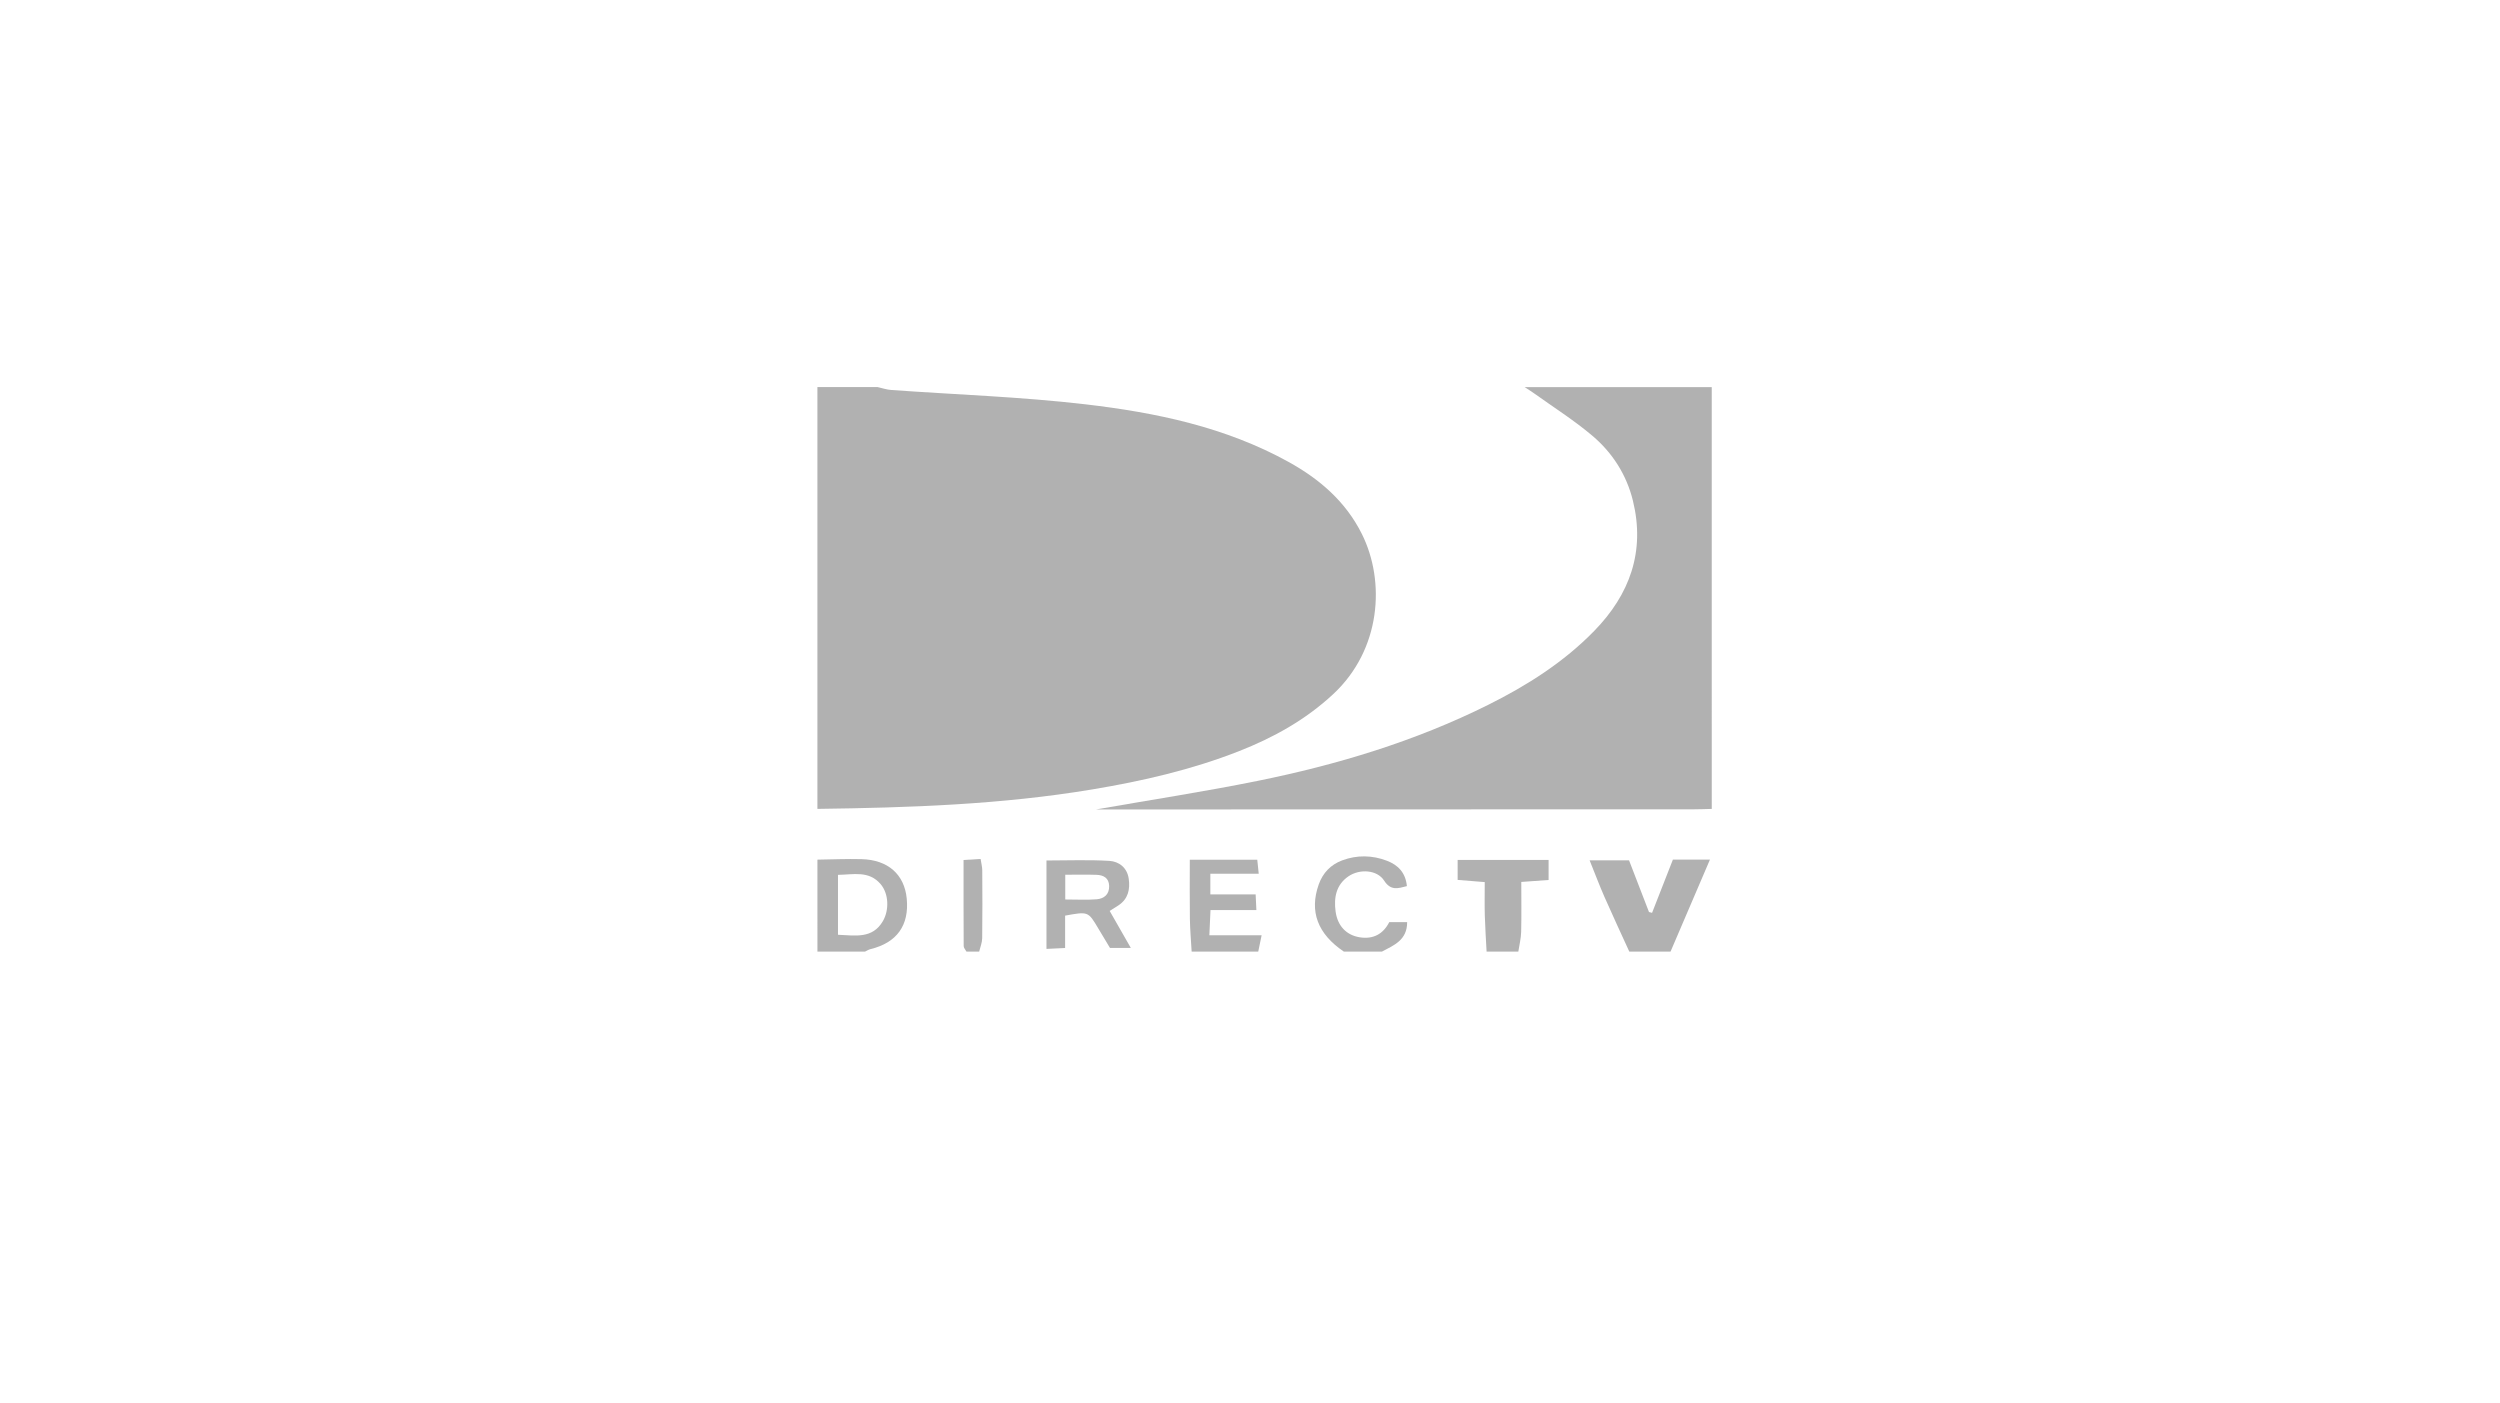 <?xml version="1.0" encoding="utf-8"?>
<!-- Generator: Adobe Illustrator 23.1.1, SVG Export Plug-In . SVG Version: 6.00 Build 0)  -->
<svg version="1.1" xmlns="http://www.w3.org/2000/svg" xmlns:xlink="http://www.w3.org/1999/xlink" x="0px" y="0px"
	 viewBox="0 0 155 87" style="enable-background:new 0 0 155 87;" xml:space="preserve">
<style type="text/css">
	.st0{fill:none;}
	.st1{fill:#B1B1B1;}
	.st2{display:none;}
	.st3{display:inline;}
	.st4{display:inline;fill:#B1B1B1;}
</style>
<g id="Capa_1">
	<g>
		<rect x="0.904" y="0" class="st0" width="155" height="87"/>
	</g>
	<g id="Penqzn_1_">
		<g>
			<path class="st1" d="M54.416,24c0.28,0.062,0.558,0.159,0.841,0.179c4.016,0.289,8.05,0.422,12.044,0.889
				c4.362,0.51,8.668,1.405,12.582,3.567c1.926,1.064,3.546,2.452,4.553,4.471c1.475,2.957,1.181,7.177-1.776,9.929
				c-1.708,1.591-3.7,2.696-5.847,3.539c-2.938,1.154-5.994,1.854-9.104,2.372c-5.641,0.941-11.33,1.13-17.03,1.205
				c0-8.717,0-17.434,0-26.152C51.933,24,53.174,24,54.416,24z"/>
			<path class="st1" d="M106.129,50.152c-0.36,0.009-0.72,0.025-1.08,0.025c-11.918,0.004-23.837,0.007-35.755,0.01
				c-0.389,0-0.779,0-1.343,0c3.459-0.606,6.746-1.109,10.001-1.768c4.952-1.002,9.774-2.455,14.313-4.717
				c2.41-1.201,4.678-2.639,6.575-4.583c2.21-2.265,3.172-4.928,2.401-8.075c-0.393-1.602-1.265-2.969-2.508-4.022
				c-1.142-0.967-2.419-1.773-3.639-2.648c-0.184-0.132-0.378-0.249-0.567-0.373c3.857,0,7.714,0,11.601,0
				C106.129,32.717,106.129,41.434,106.129,50.152z"/>
			<path class="st1" d="M101.017,59c-0.514-1.128-1.039-2.251-1.538-3.386c-0.314-0.715-0.589-1.448-0.922-2.272
				c0.825,0,1.58,0,2.444,0c0.396,1.026,0.816,2.114,1.236,3.203c0.064,0.017,0.127,0.034,0.191,0.051
				c0.43-1.098,0.86-2.197,1.292-3.301c0.752,0,1.43,0,2.297,0c-0.841,1.963-1.643,3.834-2.444,5.705
				C102.721,59,101.869,59,101.017,59z"/>
			<path class="st1" d="M92.169,59c-0.038-0.744-0.09-1.488-0.111-2.233c-0.019-0.675-0.004-1.351-0.004-2.077
				c-0.623-0.051-1.128-0.092-1.68-0.136c0-0.428,0-0.804,0-1.238c1.889,0,3.731,0,5.639,0c0,0.409,0,0.783,0,1.243
				c-0.511,0.036-1.02,0.073-1.693,0.121c0,1.034,0.017,2.064-0.008,3.093c-0.01,0.41-0.114,0.818-0.176,1.227
				C93.479,59,92.824,59,92.169,59z"/>
			<path class="st1" d="M50.68,53.298c0.914-0.012,1.828-0.055,2.741-0.031c1.637,0.044,2.649,0.946,2.796,2.438
				c0.163,1.664-0.61,2.742-2.245,3.14c-0.119,0.029-0.228,0.102-0.342,0.155c-0.983,0-1.966,0-2.949,0
				C50.68,57.099,50.68,55.199,50.68,53.298z M51.955,57.956c1.091,0.047,2.132,0.257,2.779-0.838
				c0.411-0.698,0.367-1.716-0.135-2.302c-0.731-0.854-1.681-0.589-2.644-0.575C51.955,55.519,51.955,56.681,51.955,57.956z"/>
			<path class="st1" d="M73.882,59c-0.038-0.681-0.099-1.362-0.109-2.043c-0.018-1.202-0.005-2.405-0.005-3.652
				c1.446,0,2.777,0,4.183,0c0.025,0.246,0.05,0.484,0.09,0.867c-1.028,0-1.985,0-3,0c0,0.482,0,0.827,0,1.281
				c0.905,0,1.804,0,2.809,0c0.017,0.364,0.03,0.626,0.046,0.972c-0.978,0-1.851,0-2.845,0c-0.024,0.534-0.045,0.994-0.071,1.563
				c1.104,0,2.104,0,3.24,0c-0.087,0.421-0.148,0.717-0.209,1.013C76.635,59,75.258,59,73.882,59z"/>
			<path class="st1" d="M83.32,59c-1.629-1.1-2.147-2.487-1.562-4.155c0.255-0.726,0.748-1.236,1.453-1.5
				c0.921-0.345,1.872-0.328,2.785,0.024c0.668,0.258,1.153,0.724,1.231,1.571c-0.561,0.145-1.001,0.298-1.414-0.346
				c-0.424-0.662-1.504-0.746-2.213-0.259c-0.767,0.527-0.908,1.328-0.793,2.177c0.121,0.895,0.668,1.466,1.492,1.6
				c0.841,0.137,1.461-0.204,1.835-0.94c0.38,0,0.726,0,1.109,0c0.003,1.123-0.827,1.435-1.563,1.828C84.893,59,84.107,59,83.32,59z
				"/>
			<path class="st1" d="M59.921,59c-0.06-0.114-0.172-0.227-0.173-0.341c-0.011-1.755-0.008-3.511-0.008-5.34
				c0.381-0.023,0.691-0.041,1.058-0.063c0.041,0.273,0.1,0.488,0.102,0.703c0.009,1.403,0.015,2.807-0.004,4.21
				c-0.004,0.278-0.122,0.554-0.188,0.831C60.446,59,60.184,59,59.921,59z"/>
			<path class="st1" d="M66.037,56.769c0,0.623,0,1.265,0,2.007c-0.416,0.02-0.754,0.036-1.156,0.056c0-1.847,0-3.629,0-5.482
				c1.313,0,2.609-0.054,3.897,0.024c0.601,0.036,1.11,0.424,1.204,1.113c0.09,0.653-0.035,1.242-0.629,1.64
				c-0.159,0.106-0.323,0.205-0.553,0.351c0.428,0.749,0.843,1.475,1.311,2.294c-0.488,0-0.862,0-1.292,0
				c-0.233-0.387-0.485-0.803-0.733-1.222C67.466,56.508,67.467,56.508,66.037,56.769z M66.046,55.768
				c0.727,0,1.341,0.037,1.948-0.012c0.461-0.037,0.789-0.307,0.774-0.828c-0.014-0.495-0.353-0.673-0.78-0.688
				c-0.635-0.023-1.27-0.006-1.942-0.006C66.046,54.788,66.046,55.229,66.046,55.768z"/>
		</g>
	</g>
</g>
<g id="Capa_2">
	<g class="st2">
		<g id="Capa_1-2" class="st3">
			<g id="JRmRBH">
				<path class="st1" d="M41.71,60.221c-1.029-0.083-2.053-0.22-3.067-0.411c-1.085-0.195-1.806-1.233-1.611-2.318
					c0.006-0.033,0.013-0.067,0.021-0.1c0.103-0.549,0.24-1.091,0.411-1.623c0.548-1.828,0.626-3.765,0.227-5.631
					c-0.335-1.45-0.536-2.927-0.6-4.414c0.024-2.024,0.16-4.044,0.406-6.053c0.216-2.515,1.304-4.739,1.796-7.14
					c0.292-1.444,0.746-2.845,0.308-4.387c-0.195-0.671,0.124-1.509,0.265-2.239c0.032-0.146,0.4-0.303,0.622-0.314
					c0.774-0.038,1.552-0.038,2.326-0.038c1.022,0.027,0.887,0.07,1.082,1.206c0.168,0.882-0.054,1.699,0,2.537
					c0.054,1.023,0.194,2.04,0.417,3.04c0.222,1.055,0.529,2.09,0.92,3.094c0.795,1.985,0.968,4.073,1.136,6.167
					c0.103,1.304,0.238,2.613,0.222,3.922c-0.073,0.924-0.198,1.843-0.373,2.753c-0.168,1.266-0.325,2.537-0.449,3.814
					c-0.157,1.623,0.389,3.143,0.682,4.701c0.043,0.254,0.173,0.492,0.2,0.741c0.212,1.045-0.463,2.065-1.508,2.277
					c-0.02,0.004-0.04,0.008-0.061,0.011C43.964,60.009,42.84,60.144,41.71,60.221z"/>
				<path class="st1" d="M117.755,42.37c0.882,0.087,0.914,0.108,0.541,0.611c-1.594,2.161-3.423,4.138-5.453,5.896
					c-1.179,0.995-2.445,1.888-3.635,2.872c-0.351,0.293-0.628,0.663-0.811,1.082c-0.411,1.001-0.736,2.029-1.082,3.051
					c-0.059,0.198-0.079,0.406-0.06,0.611c0,0.541,0.362,0.757,0.795,0.46c0.377-0.26,0.713-0.576,0.995-0.936
					c0.844-1.082,1.704-2.202,2.45-3.375c1.031-1.551,2.285-2.942,3.722-4.127c0.668-0.472,1.396-0.854,2.164-1.136
					c0.187-0.094,0.406-0.104,0.6-0.027c1.082,0.779,2.261,0.173,3.392,0.27c0.746,0.065,0.822,0.173,0.444,0.795
					c-1.304,2.164-2.624,4.328-3.916,6.491c-0.357,0.606-0.644,1.255-1.022,2.001c1.158-0.135,1.688-0.925,2.277-1.59
					c0.444-0.498,0.774-1.082,1.185-1.623c0.162-0.191,0.366-0.342,0.595-0.444c0.146-0.038,0.3-0.003,0.417,0.092
					c0.082,0.113,0.101,0.26,0.049,0.389c-1.385,2.072-2.91,4.025-5.069,5.35c-1.314,0.811-2.115,0.476-2.705-1.044
					c-0.541,0.357-1.082,0.752-1.623,1.082c-1.379,0.725-2.029,0.503-2.743-0.855c-0.092-0.184-0.189-0.362-0.281-0.541
					c-0.627,0.46-1.223,0.952-1.866,1.352c-0.644,0.4-1.461,0.709-2.164,0.092c-0.652-0.533-0.919-1.406-0.676-2.212
					c0.292-1.082,0.541-2.164,0.871-3.246c0.124-0.417-0.065-0.406-0.346-0.433c-0.665-0.06-0.866,0.433-1.12,0.887
					c-1.036,1.855-2.503,3.432-4.279,4.598c-0.466,0.318-0.984,0.552-1.531,0.692c-0.902,0.245-1.833-0.288-2.078-1.19
					c-0.038-0.141-0.058-0.286-0.059-0.432c-0.017-0.82,0.102-1.637,0.352-2.418c0.995-2.878,3.008-5.025,5.28-6.946
					c0.544-0.397,1.146-0.708,1.785-0.92c1.547-0.617,2.705,0.27,2.505,1.942c-0.151,0.755-0.357,1.498-0.617,2.223
					c-0.038,0.178-0.065,0.359-0.081,0.541c0.238-0.038,0.584,0,0.698-0.13c0.382-0.483,0.719-1.001,1.006-1.547
					c1.112-2.219,2.427-4.33,3.927-6.307c2.202-2.813,4.582-5.453,7.573-7.443c0.515-0.334,1.076-0.591,1.666-0.763
					c1.082-0.33,1.861,0.379,1.623,1.466c-0.158,0.592-0.353,1.174-0.584,1.742l-0.438,0.097l0.114,0.151l0.319-0.26
					c1.428-0.157,2.58-0.936,3.716-1.715c0.683-0.541,1.407-1.029,2.164-1.461c-0.319,0.476-0.606,0.985-0.968,1.433
					c-1.65,2.034-3.608,3.646-6.178,4.387c-0.611,0.179-1.233,0.319-1.85,0.476l-2.239-0.368c0.503-0.541,0.887-0.887,1.195-1.287
					c0.467-0.632,1.237-0.966,2.018-0.876c0.914,0.049,0.925,0,1.228-1.022c0.157-0.541,0.298-1.049,0.444-1.574
					c-0.757-0.081-1.136,0.541-1.661,0.887c-0.082,0.063-0.158,0.134-0.227,0.211c-3.488,3.299-6.372,7.184-8.52,11.479
					c-0.046,0.015-0.09,0.037-0.13,0.065c0,0,0,0.065-0.027,0.097l0.141-0.179c0.282-0.088,0.553-0.209,0.806-0.362
					C113.35,47.355,115.691,44.979,117.755,42.37z M118.745,49.056c-0.638-0.257-1.369-0.056-1.785,0.492
					c-1.648,1.551-2.987,3.402-3.943,5.453c-0.265,0.579-0.952,1.352-0.319,1.785c0.774,0.541,1.282-0.46,1.623-0.974
					C115.84,53.627,117.247,51.371,118.745,49.056z M101.165,51.517c-0.443,0.568-0.851,1.162-1.223,1.78
					c-0.43,0.818-0.792,1.67-1.082,2.548c-0.058,0.341,0.051,0.688,0.292,0.936c0.317,0.116,0.668,0.089,0.963-0.076
					c1.352-0.682,1.98-2.039,2.835-3.181c0.076-0.103-0.043-0.454-0.179-0.584C102.279,52.437,101.722,51.983,101.165,51.517z
					 M104.838,49.754c-0.13-0.746-0.541-1.304-0.93-1.082c-0.615,0.335-1.146,0.805-1.552,1.374
					c-0.368,0.541,0.032,1.185,0.444,1.661c0.203,0.313,0.622,0.402,0.935,0.199c0.096-0.062,0.174-0.147,0.228-0.248
					c0.332-0.62,0.624-1.259,0.876-1.915V49.754z"/>
				<path class="st1" d="M76.931,52.21c-0.591,0.394-1.203,0.755-1.834,1.082c-0.42,0.186-0.877,0.276-1.336,0.265
					c-0.698,0.039-1.295-0.496-1.334-1.194c-0.003-0.06-0.002-0.12,0.003-0.18c0.047-0.474,0.128-0.944,0.243-1.406
					c-0.508,0.465-0.882,0.833-1.287,1.174c-0.945,0.883-2.131,1.467-3.408,1.677c-1.319,0.166-2.523-0.768-2.689-2.087
					c-0.007-0.058-0.012-0.116-0.016-0.174c-0.092-1.358,0.492-2.499,1.082-3.657c0.05-0.176,0.07-0.359,0.06-0.541
					c-0.222,0.065-0.541,0.06-0.644,0.206c-0.687,0.898-1.314,1.845-1.991,2.753c-0.997,1.392-2.342,2.498-3.9,3.208
					c-1.212,0.541-2.396,0.287-2.764-0.779c-0.219-0.787-0.219-1.62,0-2.407c0.513-1.903,1.504-3.644,2.878-5.058
					c0.926-0.973,1.922-1.877,2.981-2.705c0.499-0.34,1.051-0.594,1.634-0.752c0.952-0.402,2.05,0.043,2.453,0.995
					c0.162,0.383,0.192,0.81,0.084,1.212c-0.13,0.496-0.285,0.986-0.465,1.466c-0.075,0.173,0.004,0.373,0.176,0.449
					c0.111,0.049,0.24,0.034,0.338-0.038c0.595-0.406,1.185-0.822,1.742-1.271c0.763-0.617,1.45-1.331,2.25-1.888
					c0.624-0.447,1.316-0.791,2.05-1.017c0.968-0.289,1.986,0.261,2.275,1.229c0.08,0.268,0.097,0.551,0.051,0.827
					c-0.172,0.983-0.765,1.843-1.623,2.353c-0.266,0.127-0.578,0.115-0.833-0.032c-0.224-0.196-0.339-0.488-0.308-0.784
					c0.132-0.73,0.656-1.328,1.363-1.552c0.141-0.038,0.238-0.249,0.357-0.379c-0.184-0.065-0.4-0.227-0.541-0.184
					c-0.448,0.097-0.872,0.281-1.25,0.541c-1.968,1.69-3.425,3.895-4.209,6.367c-0.023,0.047-0.041,0.096-0.054,0.146
					c-0.038,0.508-0.206,1.082,0.314,1.428c0.51,0.307,1.156,0.266,1.623-0.103c1.359-0.945,2.565-2.092,3.576-3.403
					c1.293-1.536,2.499-3.148,3.884-4.598c0.774-0.669,1.635-1.232,2.559-1.672c0.521-0.381,1.233-0.366,1.736,0.038
					c0.541,0.417,0.968-0.168,1.471-0.038s1.195-0.049,1.455,0.233c0.449,0.481-0.243,0.893-0.487,1.304
					c-1.347,2.229-2.678,4.43-4.014,6.632c-0.135,0.162-0.243,0.344-0.319,0.541c0.001,0.186,0.037,0.369,0.108,0.541
					c0.141-0.038,0.33,0,0.422-0.114c0.887-0.871,1.753-1.758,2.634-2.634c0.187-0.224,0.408-0.418,0.655-0.573
					c0.141-0.07,0.384,0.054,0.579,0.092c-0.022,0.138-0.066,0.271-0.13,0.395c-1.352,1.823-2.705,3.624-4.652,4.912
					c-0.256,0.176-0.532,0.321-0.822,0.433C77.856,53.898,77.277,53.535,76.931,52.21z M82.048,43.138
					c-0.633-0.243-1.349-0.019-1.731,0.541c-1.691,1.726-3.096,3.711-4.16,5.88c-0.154,0.321-0.257,0.664-0.303,1.017
					c-0.041,0.245,0.125,0.476,0.369,0.517c0.124,0.021,0.251-0.012,0.35-0.089c0.468-0.317,0.879-0.71,1.217-1.163
					C79.213,47.633,80.604,45.416,82.048,43.138z M60.178,50.257c0.038,0.103,0.076,0.541,0.254,0.606
					c0.309,0.13,0.66,0.11,0.952-0.054c0.813-0.692,1.582-1.432,2.304-2.218c0.404-0.371,0.677-0.862,0.779-1.401
					c0-0.308-0.719-0.611-1.114-0.92c-0.122-0.094-0.232-0.201-0.33-0.319c-0.308-0.406-0.541-0.357-0.795,0.065
					c-0.179,0.303-0.422,0.573-0.622,0.871C60.879,47.887,60.391,49.04,60.178,50.257z M65.955,44.031
					c-0.013-0.288-0.062-0.573-0.146-0.849c-0.085-0.174-0.244-0.299-0.433-0.341c-1.141-0.032-2.099,1.374-1.552,2.38
					c0.308,0.382,0.734,0.652,1.212,0.768c0.114,0.038,0.492-0.444,0.617-0.741C65.789,44.852,65.89,44.445,65.955,44.031z"/>
				<path class="st1" d="M102.241,37.101c-0.822,0.27-1.736,0.389-2.445,0.833c-2.418,1.591-4.561,3.564-6.345,5.842
					c-1.516,1.756-2.79,3.709-3.787,5.804c-0.649,1.444-1.082,2.981-1.623,4.484c-0.058,0.252-0.084,0.51-0.076,0.768
					c-0.065,0.936,0.146,1.807,0.985,2.294c0.82,0.491,1.861,0.406,2.591-0.211c0.99-0.732,1.897-1.57,2.705-2.499
					c0.699-0.95,1.282-1.979,1.736-3.067c0.21-0.515,0.318-1.066,0.319-1.623c0.032-0.779-0.541-1.082-1.212-0.633
					c-0.851,0.607-1.469,1.487-1.753,2.494c-0.187,0.639-0.624,1.176-1.212,1.488c-0.822,0.508-1.558,1.147-2.505,1.861
					c0.444-3.029,1.52-5.458,4.111-6.984c0.49-0.268,1.023-0.451,1.574-0.541c0.92-0.15,1.787,0.475,1.937,1.395
					c0.007,0.043,0.012,0.087,0.016,0.131c0.076,0.725,0.023,1.457-0.157,2.164c-0.863,3.004-2.784,5.595-5.409,7.292
					c-1.032,0.691-2.228,1.096-3.467,1.174c-2.045,0.114-3.657-1.942-3.754-3.57c-0.108-2.329,0.455-4.641,1.623-6.659
					c1.671-3.223,3.87-6.143,6.507-8.639c2.261-2.05,4.685-3.879,7.719-4.668c1.082-0.276,2.104-0.417,3.132,0.189
					c0.268,0.103,0.565,0.103,0.833,0c2.18-0.736,4.57-0.497,6.562,0.655c1.114,0.644,2.256,1.244,3.375,1.872
					c0.325,0.179,0.411,0.379,0.13,0.719c-1.531,1.828-1.504,1.807-3.565,0.487c-1.174-0.746-2.396-1.406-3.613-2.077
					c-0.357-0.207-0.75-0.347-1.158-0.411c-0.45-0.104-0.92-0.074-1.352,0.087c-0.227,0.124-0.173,0.73-0.265,1.114
					c-0.54,2.438-1.916,4.61-3.889,6.14c-0.459,0.336-0.985,0.569-1.542,0.682c-0.695,0.221-1.437-0.163-1.658-0.857
					c-0.059-0.184-0.076-0.379-0.051-0.571c0.021-0.459,0.122-0.911,0.298-1.336c0.79-2.11,2.321-3.624,4.041-4.987
					c0.222-0.198,0.433-0.408,0.633-0.627c0.047-0.006,0.093-0.021,0.135-0.043c0,0,0-0.065,0.038-0.097L102.241,37.101z
					 M103.491,37.734c-2.032,1.025-3.707,2.641-4.804,4.636c-0.247,0.447-0.406,0.938-0.471,1.444
					c-0.087,0.59,0.303,0.871,0.866,0.676c0.233-0.103,0.453-0.233,0.655-0.389C101.96,42.641,102.971,40.471,103.491,37.734z"/>
				<path class="st1" d="M82.172,59.772c-0.352-0.157-0.709-0.303-1.049-0.481c-1.205-0.582-2.511-0.929-3.846-1.022
					c-1.251-0.169-2.509,0.251-3.408,1.136c-0.27,0.265-0.508,0.541-0.855,0.043c-1.168-1.623-2.937-1.969-4.755-2.131
					c-1.92-0.173-3.787,0.357-5.637,0.709c-1.964,0.368-3.889,0.925-5.848,1.314c-1.719,0.439-3.538,0.247-5.128-0.541
					c-1.616-0.785-2.702-2.36-2.862-4.149c-0.225-3.16,0.607-6.306,2.364-8.942c1.949-3.113,4.529-5.783,7.573-7.838
					c1.61-1.138,3.461-1.89,5.409-2.196c0.715-0.11,1.441,0.098,1.991,0.568c0.737,0.551,0.934,1.573,0.454,2.358
					c-0.387,0.661-0.836,1.284-1.342,1.861c-0.227,0.281-0.6,0.541-0.925,0.162c-0.243-0.281-0.541-0.73-0.487-1.017
					c0.163-0.473,0.431-0.902,0.784-1.255c0.157-0.184,0.476-0.211,0.671-0.368c0.151-0.115,0.242-0.292,0.249-0.481
					c0-0.146-0.265-0.373-0.389-0.362c-0.555-0.019-1.107,0.077-1.623,0.281c-1.188,0.613-2.302,1.359-3.321,2.223
					c-3.392,3.17-6.113,6.821-7.454,11.36c-0.368,1.239-0.703,2.483-0.346,3.787c0.541,2.018,1.796,2.981,3.895,3.116
					s4.187-0.357,6.242-0.817c2.402-0.541,4.771-1.314,7.194-1.58c2.423-0.265,5.052-0.514,7.492,0.541
					C79.19,56.793,80.909,58.085,82.172,59.772z"/>
				<path class="st1" d="M70.52,30.475c0-1.185,0-1.958,0-2.705c0-0.146,0.179-0.281,0.276-0.417c0.108,0.103,0.303,0.2,0.303,0.308
					c0.032,1.282,0.06,2.569,0,3.857c0,0.308-0.384,0.357-0.584,0.124c-0.6-0.757-1.206-1.525-1.823-2.304l-0.622-0.741
					c0,0.985,0.038,1.704,0,2.413c0,0.243-0.298,0.471-0.454,0.703c-0.141-0.2-0.395-0.395-0.4-0.6
					c-0.043-1.082-0.032-2.164,0-3.246c0-0.173,0.179-0.481,0.287-0.487c0.234-0.004,0.46,0.085,0.627,0.249
					C68.849,28.463,69.558,29.339,70.52,30.475z"/>
				<path class="st1" d="M112.752,29.339c-0.119-0.671,0.314-1.185,0.86-1.623c0.546-0.438,1.428-0.595,1.736-1.406
					c0-0.043,0.254,0,0.395,0c0,0.087,0,0.216-0.032,0.254c-0.438,0.395-0.368,0.66,0.173,0.86c0.863,0.28,1.41,1.127,1.309,2.029
					c0,1.493-0.806,2.364-2.218,2.369c-1.275-0.044-2.273-1.113-2.228-2.388C112.747,29.402,112.749,29.37,112.752,29.339z
					 M116.538,29.582c0-0.811-0.741-1.736-1.439-1.731c-0.841,0.07-1.518,0.72-1.623,1.558c-0.041,0.912,0.643,1.694,1.552,1.774
					c0.845-0.01,1.522-0.704,1.512-1.55c0-0.024-0.001-0.049-0.003-0.073V29.582z"/>
				<path class="st1" d="M57.489,28.987c0.038-0.46,0.06-0.92,0.13-1.369c0-0.119,0.233-0.319,0.298-0.298
					c0.168,0.049,0.417,0.2,0.427,0.325c0.065,0.817,0.049,1.623,0.103,2.456c0.019,0.597,0.518,1.066,1.115,1.047
					c0.138-0.004,0.273-0.035,0.399-0.09c0.411-0.112,0.688-0.495,0.665-0.92c-0.028-0.77-0.015-1.541,0.038-2.31
					c0-0.195,0.281-0.368,0.438-0.541c0.135,0.146,0.373,0.287,0.384,0.438c0.049,0.968,0.216,1.942-0.216,2.878
					c-0.288,0.867-1.175,1.386-2.072,1.212c-0.899-0.118-1.596-0.844-1.677-1.747c-0.022-0.36-0.022-0.722,0-1.082H57.489z"/>
				<path class="st1" d="M77.077,29.642c0-0.541,0-1.131,0-1.693c-0.015-0.412,0.306-0.759,0.718-0.774
					c0.022-0.001,0.044-0.001,0.066,0c0.928-0.079,1.851,0.195,2.586,0.768c0.624,0.502,0.87,1.339,0.617,2.099
					c-0.236,0.863-0.925,1.527-1.796,1.731c-0.149,0.034-0.302,0.048-0.454,0.043c-1.98,0.011-1.763,0.081-1.763-1.558v-0.617
					H77.077z M77.747,29.555c0,0.308,0,0.617,0,0.92c-0.043,0.541,0.254,0.741,0.741,0.671c0.352-0.038,0.696-0.128,1.022-0.265
					c0.672-0.3,1.034-1.037,0.86-1.753c-0.329-0.825-1.161-1.335-2.045-1.255c-0.903,0.195-0.465,0.985-0.573,1.525
					C77.746,29.45,77.744,29.503,77.747,29.555z"/>
				<path class="st1" d="M126.167,30.102c0-0.768,0-1.536,0-2.299c0-0.162,0.222-0.314,0.341-0.471
					c0.097,0.135,0.276,0.276,0.276,0.411c0,1.287,0,2.569,0,4.046c-1.428-0.719-1.801-2.239-3.143-3.062c0,0.963,0,1.812,0,2.656
					c0,0.119-0.157,0.233-0.243,0.346c-0.13-0.13-0.362-0.254-0.362-0.384c-0.027-1.185-0.027-2.375,0-3.559
					c0.038-0.198,0.169-0.365,0.352-0.449c0.192,0.001,0.373,0.088,0.492,0.238c0.676,0.833,1.331,1.688,1.996,2.532L126.167,30.102
					z"/>
				<path class="st1" d="M91.017,31.443c-0.07,0.119-0.097,0.238-0.173,0.276c-0.089,0.043-0.192,0.043-0.281,0
					c-0.124-0.081-0.287-0.184-0.325-0.308c-0.206-0.784-0.811-0.801-1.471-0.828c-0.757-0.027-1.309,0.141-1.574,0.914
					c-0.032,0.092-0.249,0.119-0.379,0.173c-0.038-0.141-0.151-0.308-0.108-0.417c0.541-1.223,1.082-2.45,1.623-3.651
					c0.216-0.449,0.541-0.465,0.811,0c0.492,0.833,0.893,1.736,1.298,2.613C90.638,30.632,90.833,31.048,91.017,31.443z
					 M88.766,28.311L88.02,29.88c0.243,0.025,0.486,0.038,0.73,0.038c0.757-0.049,0.784-0.087,0.481-0.763
					C89.129,28.949,88.999,28.744,88.766,28.311z"/>
				<path class="st1" d="M97.275,29.555c-0.07,0.816,0.535,1.533,1.351,1.603c0.304,0.026,0.609-0.043,0.872-0.196
					c0.184-0.087,0.341-0.233,0.541-0.308c0.06-0.027,0.195,0.043,0.249,0.108c0.061,0.076,0.085,0.175,0.065,0.27
					c-0.247,0.459-0.709,0.762-1.228,0.806c-1.342,0.151-2.552-0.814-2.704-2.155c0-0.003-0.001-0.006-0.001-0.008
					c0.04-1.276,1-2.335,2.267-2.499c0.501,0.059,0.984,0.223,1.417,0.481c0.13,0.06,0.157,0.335,0.233,0.541
					c-0.177,0.047-0.358,0.072-0.541,0.076c-0.146-0.046-0.286-0.11-0.417-0.189C98.173,27.592,97.237,28.257,97.275,29.555z"/>
				<path class="st1" d="M86.835,44.22c-0.254,0-0.406,0-0.541,0c-0.389-0.038-0.579-0.227-0.362-0.606
					c0.28-0.542,0.608-1.058,0.979-1.542c0.503-0.6,1.25-0.292,1.888-0.308c0.725,0,0.784,0.151,0.389,0.784l-0.4,0.649
					C88.301,43.944,87.684,44.415,86.835,44.22z"/>
				<path class="st1" d="M48.775,29.572v-0.774c0-1.812-0.092-1.623,1.704-1.623c0.257-0.027,0.516-0.027,0.774,0
					c0.215,0.076,0.421,0.177,0.611,0.303c-0.17,0.143-0.364,0.255-0.573,0.33c-0.36,0.036-0.722,0.036-1.082,0
					c-0.487,0-0.768,0.103-0.779,0.676c-0.011,0.573,0.243,0.811,0.828,0.855c0.438,0,1.223-0.314,1.239,0.357
					c0,0.492-0.774,0.287-1.19,0.27c-0.698,0-0.925,0.27-0.86,0.909c0.025,0.205,0.01,0.412-0.043,0.611
					c-0.038,0.114-0.211,0.26-0.308,0.249c-0.135-0.042-0.239-0.15-0.276-0.287c0-0.617,0-1.233,0-1.85L48.775,29.572z"/>
				<path class="st1" d="M119.622,59.448c-0.627-0.013-1.146-0.491-1.212-1.114c0.116-0.501,0.502-0.896,1.001-1.022
					c0.629,0.039,1.123,0.554,1.136,1.185c0.066,0.458-0.253,0.883-0.711,0.949C119.765,59.455,119.693,59.456,119.622,59.448z
					 M120.092,58.425l0.049-0.07h-0.076L120.092,58.425z M119.405,58.966l0.087,0.054v-0.092L119.405,58.966z"/>
				<path class="st1" d="M106.882,29.599c0,0.617,0,1.228,0,1.839c-0.041,0.135-0.15,0.238-0.287,0.27
					c-0.135-0.026-0.248-0.12-0.298-0.249c0-1.277-0.032-2.553,0-3.83c0-0.13,0.238-0.249,0.368-0.373
					c0.081,0.119,0.233,0.233,0.233,0.352c0.027,0.66,0,1.325,0,1.991H106.882z"/>
			</g>
		</g>
	</g>
	<g class="st2">
		<path class="st4" d="M53.085,58.683c0.784-0.077,1.554-0.153,2.323-0.229c0.054-0.005,0.107-0.019,0.161-0.021
			c0.541-0.013,0.473-0.02,0.481-0.535c0.005-0.289,0.001-0.578-0.007-0.866c-0.005-0.18,0.043-0.273,0.248-0.3
			c0.981-0.129,1.96-0.275,2.939-0.418c0.48-0.07,0.958-0.147,1.452-0.223c0-0.686,0-1.35,0-2.066
			c-1.538,0.058-3.037,0.428-4.601,0.537c0-0.485-0.005-0.978,0.009-1.471c0.001-0.048,0.118-0.122,0.19-0.135
			c0.938-0.168,1.877-0.329,2.816-0.487c0.646-0.109,1.293-0.213,1.986-0.326c0-0.86,0-1.694,0-2.58
			c0.195,0.049,0.331,0.077,0.464,0.117c0.68,0.202,1.36,0.404,2.039,0.612c0.095,0.029,0.257,0.097,0.254,0.139
			c-0.007,0.11-0.062,0.243-0.142,0.32c-0.634,0.609-1.138,1.304-1.414,2.144c-0.583,1.778,0.212,3.366,2.017,4.124
			c0.48,0.201,0.941,0.16,1.424,0.096c1.366-0.182,2.733-0.348,4.098-0.532c1.65-0.222,3.299-0.456,4.948-0.685
			c0.098-0.014,0.197-0.024,0.295-0.036c1.149-0.141,1.788-0.959,2.308-1.85c0.756-1.296,0.515-2.644-0.574-3.836
			c-0.871-0.954-1.943-1.556-3.186-1.884c-0.474-0.125-0.934-0.303-1.4-0.519c0.696-0.135,1.391-0.27,2.087-0.404
			c0.658-0.127,1.272-0.002,1.841,0.343c0.269,0.163,0.521,0.357,0.796,0.51c0.895,0.501,1.801,0.981,2.695,1.485
			c0.853,0.481,1.696,0.98,2.607,1.508c-1.531,1.423-3.024,2.811-4.516,4.198c0.017,0.036,0.034,0.073,0.05,0.109
			c0.171-0.011,0.344-0.013,0.513-0.036c1.266-0.173,2.531-0.355,3.797-0.523c0.33-0.044,0.609-0.14,0.859-0.384
			c0.593-0.58,1.218-1.127,1.821-1.697c0.125-0.118,0.23-0.143,0.376-0.064c0.696,0.377,1.408,0.727,2.085,1.135
			c0.342,0.206,0.663,0.25,1.043,0.191c1.361-0.209,2.725-0.398,4.087-0.595c0.08-0.012,0.158-0.034,0.29-0.062
			c-1.694-1.059-3.348-2.093-5.03-3.144c0.303-0.279,0.59-0.545,0.878-0.809c1.869-1.711,3.74-3.421,5.606-5.136
			c0.116-0.106,0.205-0.127,0.355-0.076c1.986,0.682,3.974,1.36,5.965,2.029c0.182,0.061,0.221,0.19,0.257,0.336
			c0.31,1.264,0.614,2.53,0.926,3.793c0.121,0.488,0.251,0.974,0.393,1.456c0.053,0.178,0.143,0.348,0.236,0.51
			c0.124,0.216,0.312,0.281,0.553,0.188c0.244-0.094,0.356-0.266,0.329-0.523c-0.174-1.657-0.353-3.314-0.524-4.971
			c-0.154-1.497-0.296-2.994-0.45-4.491c-0.154-1.496-0.32-2.992-0.474-4.488c-0.171-1.667-0.331-3.335-0.502-5.001
			c-0.153-1.487-0.317-2.973-0.47-4.461c-0.135-1.317-0.259-2.635-0.394-3.953c-0.135-1.318-0.281-2.634-0.416-3.952
			c-0.129-1.252-0.252-2.505-0.379-3.774c4.456,0,8.894,0,13.34,0c0,15.909,0,31.808,0,47.762c-2.688-0.166-5.347-0.33-8.03-0.495
			c-0.006-0.136-0.015-0.231-0.015-0.327c-0.002-2.248-0.003-4.495-0.004-6.743c0-0.76-0.492-1.273-1.256-1.338
			c-0.776-0.067-1.57,0.235-1.758,1.475c-0.604-0.21-1.207-0.409-1.802-0.63c-1.415-0.524-2.834-1.038-4.235-1.596
			c-0.882-0.351-1.762-0.349-2.677-0.207c-1.076,0.167-2.16,0.282-3.24,0.419c-1.223,0.156-2.446,0.316-3.67,0.468
			c-1.099,0.137-2.199,0.265-3.298,0.398c-1.126,0.137-2.253,0.274-3.379,0.413c-1.072,0.132-2.144,0.267-3.217,0.4
			c-1.072,0.133-2.145,0.262-3.217,0.397c-1.233,0.155-2.465,0.313-3.698,0.47c-1.215,0.155-2.429,0.311-3.644,0.465
			c-1.072,0.135-2.144,0.267-3.215,0.402c-1.089,0.138-2.177,0.286-3.268,0.415c-1.342,0.159-2.688,0.282-4.027,0.458
			c-1.006,0.133-2.044,0.205-2.997,0.518c-1.602,0.526-2.767,1.61-3.107,3.329c-0.215,1.086,0.16,2.083,0.845,2.947
			c0.183,0.231,0.416,0.423,0.619,0.639c0.056,0.06,0.13,0.159,0.113,0.214c-0.019,0.06-0.13,0.118-0.208,0.129
			c-0.81,0.118-1.621,0.227-2.433,0.338c-0.223,0.031-0.445,0.061-0.705,0.096c-0.007-0.1-0.02-0.193-0.021-0.286
			c-0.011-2.527-0.021-5.054-0.031-7.581c-0.002-0.435-0.116-0.615-0.535-0.705c-0.537-0.115-1.079-0.163-1.62,0.009
			c-0.406,0.129-0.529,0.274-0.529,0.695c0,2.636-0.001,5.271-0.001,7.907c0,0.106,0,0.213,0,0.346
			c-2.629,0.317-5.236,0.631-7.864,0.948c0-17.398,0-34.768,0-52.154c3.565,0,7.118,0,10.682,0c0,0.358,0.01,0.714-0.002,1.07
			c-0.041,1.225-0.087,2.45-0.135,3.675c-0.087,2.189-0.177,4.379-0.265,6.568c-0.089,2.225-0.181,4.45-0.266,6.676
			c-0.062,1.622-0.112,3.245-0.175,4.867c-0.103,2.649-0.212,5.298-0.318,7.947c-0.08,1.982-0.158,3.964-0.24,5.946
			c-0.013,0.303,0.282,0.578,0.599,0.543c0.284-0.032,0.559-0.286,0.612-0.57c0.581-3.126,1.159-6.253,1.743-9.379
			c0.533-2.853,1.076-5.704,1.609-8.557c0.533-2.853,1.054-5.709,1.587-8.562c0.532-2.852,1.073-5.703,1.609-8.554
			c0.093-0.494,0.195-0.988,0.27-1.485c0.026-0.172,0.099-0.202,0.246-0.2c0.515,0.005,1.029,0.002,1.544,0.002
			c12.432,0,24.865,0.001,37.297-0.006c0.253,0,0.354,0.067,0.413,0.315c0.584,2.464,1.18,4.924,1.772,7.386
			c0.006,0.024,0.001,0.051,0.001,0.118c-0.364-0.142-0.711-0.275-1.055-0.413c-1.025-0.411-2.049-0.825-3.076-1.232
			c-0.103-0.041-0.233-0.074-0.335-0.049c-0.418,0.101-0.833,0.22-1.243,0.351c-0.062,0.02-0.126,0.141-0.129,0.218
			c-0.024,0.685-0.035,1.37-0.049,2.056c-0.002,0.09,0,0.18,0,0.313c-0.692-0.274-1.358-0.535-2.023-0.802
			c-2.375-0.955-4.739-1.939-7.129-2.854c-0.883-0.338-1.819-0.566-2.749-0.748c-1.418-0.276-2.817-0.067-4.175,0.391
			c-1.625,0.548-3.044,1.453-4.223,2.687c-0.8,0.837-1.583,1.708-2.095,2.809c-0.462-0.216-0.915-0.426-1.366-0.64
			c-1.033-0.491-2.075-0.95-3.21-1.163c-2.944-0.553-5.348,0.417-7.327,2.587c-0.927,1.016-1.441,2.248-1.799,3.551
			c-0.161,0.583-0.106,0.635,0.472,0.498c1.049-0.247,2.093-0.515,3.134-0.792c0.099-0.026,0.202-0.164,0.241-0.273
			c0.302-0.842,0.787-1.533,1.577-1.987c0.694-0.399,1.434-0.466,2.192-0.265c0.691,0.183,1.051,0.99,0.711,1.653
			c-0.215,0.419-0.509,0.809-0.819,1.166c-2.201,2.531-4.416,5.049-6.623,7.576c-0.314,0.359-0.604,0.74-0.903,1.112
			c-0.032,0.04-0.067,0.094-0.068,0.142c-0.005,0.395-0.003,0.79-0.003,1.217c0.44-0.098,0.886-0.192,1.329-0.295
			c3.185-0.737,6.37-1.475,9.555-2.213c0.403-0.093,0.805-0.186,1.209-0.275c0.136-0.03,0.224-0.085,0.224-0.244
			c-0.003-0.702-0.001-1.404-0.001-2.149c-1.836,0.399-3.673,0.799-5.589,1.215c0.098-0.182,0.147-0.335,0.245-0.444
			c0.871-0.974,1.746-1.945,2.629-2.908c0.708-0.771,1.408-1.547,1.935-2.46c0.851-1.472,0.913-2.963,0.112-4.473
			c-0.1-0.188-0.235-0.357-0.383-0.58c0.362,0.178,0.694,0.338,1.023,0.505c0.345,0.174,0.684,0.362,1.034,0.528
			c0.14,0.067,0.179,0.129,0.136,0.288c-0.155,0.58-0.355,1.159-0.422,1.751c-0.286,2.522,0.497,5.097,2.831,6.501
			c0.792,0.477,1.686,0.753,2.6,0.822c0.529,0.04,1.083-0.127,1.614-0.249c1.655-0.381,3.306-0.779,4.954-1.187
			c0.218-0.054,0.431-0.178,0.614-0.314c1.748-1.3,3.075-2.928,3.79-5.005c0.566-1.643,0.637-3.311,0.14-4.99
			c-0.244-0.824-0.737-1.473-1.381-2.02c-0.037-0.031-0.072-0.065-0.088-0.134c0.614,0.247,1.227,0.494,1.841,0.742
			c1.991,0.804,3.98,1.611,5.973,2.408c0.184,0.073,0.235,0.168,0.235,0.357c0.003,2.03,0.015,4.061,0.025,6.091
			c0,0.053,0.005,0.106,0.008,0.192c0.492-0.124,0.966-0.243,1.461-0.367c0-1.165,0.005-2.311-0.003-3.456
			c-0.002-0.321,0.18-0.487,0.424-0.633c0.2-0.12,0.381-0.071,0.559,0.035c0.229,0.137,0.274,0.368,0.282,0.607
			c0.009,0.27,0.002,0.541,0.002,0.812c0,0.704-0.001,1.408-0.002,2.112c0,0.096,0,0.192,0,0.327
			c0.453-0.123,0.869-0.229,1.278-0.355c0.054-0.017,0.111-0.136,0.11-0.206c-0.027-1.359,0.109-2.725-0.162-4.074
			c-0.003-0.016,0.005-0.035,0.015-0.088c0.412,0.151,0.819,0.297,1.224,0.448c0.522,0.194,1.042,0.396,1.566,0.585
			c0.158,0.057,0.243,0.139,0.288,0.31c0.422,1.597,0.855,3.191,1.285,4.786c0.012,0.043,0.03,0.089,0.026,0.132
			c-0.008,0.084-0.002,0.195-0.052,0.241c-0.045,0.042-0.168,0.038-0.237,0.008c-0.63-0.265-1.274-0.504-1.877-0.821
			c-0.749-0.393-1.486-0.386-2.289-0.197c-5.839,1.376-11.682,2.732-17.527,4.085c-3.264,0.755-6.533,1.487-9.797,2.237
			c-2.985,0.686-5.967,1.382-8.95,2.079c-1.626,0.38-3.249,0.773-4.876,1.152c-0.168,0.039-0.259,0.102-0.262,0.278
			c-0.001,0.071-0.025,0.142-0.029,0.214c-0.033,0.628-0.032,0.625,0.549,0.876c0.18,0.078,0.351,0.173,0.494,0.244
			c-0.238,0.463-0.495,0.885-0.678,1.336c-0.436,1.076,0.122,2.08,0.747,2.692c0.161,0.158,0.342,0.139,0.525,0.108
			c0.903-0.157,1.806-0.32,2.708-0.487c0.234-0.043,0.681-0.577,0.68-0.812c0-0.051-0.06-0.127-0.11-0.149
			c-0.248-0.104-0.5-0.203-0.757-0.283c-0.061-0.019-0.165,0.022-0.218,0.07c-0.127,0.114-0.23,0.254-0.352,0.374
			c-0.668,0.662-1.534,0.419-1.764-0.506c-0.127-0.509-0.082-0.979,0.298-1.41c0.396-0.449,0.916-0.383,1.303-0.234
			c0.108,0.042,0.265,0.055,0.362,0.006c0.335-0.17,0.653-0.373,1.039-0.599c-0.261-0.268-0.487-0.499-0.712-0.731
			c0.008-0.019,0.016-0.038,0.025-0.057c0.175,0.04,0.353,0.07,0.524,0.122c0.241,0.074,0.471,0.191,0.715,0.24
			c0.307,0.062,0.384,0.252,0.384,0.522c-0.001,0.939,0,1.877,0,2.816c0,0.097,0,0.194,0,0.332c0.358-0.065,0.683-0.123,1.008-0.182
			c0.893-0.162,1.787-0.32,2.679-0.491c0.07-0.013,0.17-0.103,0.177-0.166c0.023-0.204,0.008-0.412,0.008-0.647
			c-0.73,0.141-1.433,0.277-2.162,0.417c0-0.279-0.013-0.541,0.008-0.799c0.006-0.073,0.104-0.185,0.176-0.2
			c0.52-0.105,1.042-0.196,1.567-0.276c0.148-0.023,0.202-0.074,0.197-0.221c-0.008-0.278-0.002-0.556-0.002-0.868
			c-0.658,0.118-1.282,0.229-1.989,0.356c0-0.287-0.02-0.536,0.013-0.777c0.009-0.066,0.17-0.138,0.272-0.161
			c0.648-0.146,1.298-0.28,2.009-0.43c0-0.387,0.003-0.781-0.001-1.174c-0.003-0.246,0.072-0.322,0.317-0.292
			c0.071,0.009,0.144,0.021,0.211,0.045c0.515,0.179,0.587,0.181,0.586,0.739c-0.003,1.282-0.001,2.563-0.001,3.845
			c0,0.098,0,0.196,0,0.344c0.52-0.097,1.01-0.18,1.495-0.289c0.052-0.012,0.097-0.176,0.098-0.27
			c0.008-0.739,0.004-1.478,0.004-2.305c0.236,0.199,0.416,0.337,0.581,0.492c0.538,0.508,1.066,1.026,1.61,1.527
			c0.075,0.069,0.218,0.109,0.321,0.095c0.436-0.06,0.866-0.16,1.303-0.217c0.23-0.03,0.285-0.124,0.284-0.349
			c-0.012-1.634-0.01-3.267-0.011-4.901c0-0.053,0.008-0.106,0.014-0.182c0.245,0.059,0.484,0.104,0.711,0.181
			c0.065,0.022,0.134,0.137,0.138,0.213c0.015,0.332,0.006,0.664,0.006,1.05c0.514-0.093,0.994-0.179,1.503-0.271
			c0,1.215,0,2.428,0,3.691c0.58-0.087,1.125-0.168,1.689-0.252c0-1.291,0-2.552,0-3.817c0.412-0.102,0.8-0.214,1.195-0.291
			c0.189-0.036,0.227-0.122,0.223-0.291c-0.009-0.422-0.003-0.845-0.003-1.344c0.298,0.163,0.536,0.278,0.754,0.422
			c0.05,0.033,0.049,0.163,0.049,0.248c0.003,1.047,0.025,2.095-0.007,3.141c-0.017,0.558,0.421,1.264,1.234,1.268
			c0.598,0.003,1.198-0.102,1.794-0.181c0.319-0.042,0.637-0.114,0.947-0.204c0.718-0.208,1.042-0.757,1.18-1.441
			c0.213-1.06,0.165-2.134,0.15-3.206c-0.006-0.431-0.001-0.862-0.001-1.321c0.41,0.18,0.832,0.353,1.239,0.557
			c0.067,0.034,0.096,0.199,0.096,0.304c-0.002,1.39-0.012,2.779-0.02,4.169c-0.001,0.097,0,0.194,0,0.342
			c0.67-0.111,1.308-0.211,1.941-0.331c0.054-0.01,0.116-0.145,0.119-0.224c0.012-0.404,0.006-0.809,0.006-1.272
			c0.344,0.166,0.649,0.31,0.951,0.461c0.33,0.165,0.654,0.343,0.987,0.503c0.093,0.045,0.21,0.082,0.307,0.066
			c0.742-0.124,1.482-0.262,2.303-0.41c-0.742-0.502-1.415-0.957-2.112-1.429c0.606-0.486,1.117-1.03,1.018-1.853
			c-0.101-0.84-0.765-1.209-1.525-1.571c0.14-0.043,0.216-0.095,0.278-0.081c0.604,0.138,1.222,0.242,1.802,0.45
			c0.348,0.125,0.657,0.394,0.946,0.642c0.369,0.316,0.71,0.668,1.043,1.023c0.092,0.098,0.154,0.263,0.157,0.4
			c0.016,0.684,0.007,1.368,0.007,2.107c0.675-0.126,1.317-0.24,1.956-0.373c0.053-0.011,0.111-0.149,0.112-0.228
			c0.009-0.614,0.002-1.228,0.008-1.841c0.001-0.103,0.019-0.221,0.071-0.307c0.807-1.321,1.624-2.637,2.431-3.959
			c0.113-0.185,0.228-0.243,0.439-0.165c1.086,0.401,2.172,0.805,3.268,1.178c0.319,0.109,0.487,0.252,0.568,0.598
			c0.446,1.906,0.921,3.804,1.391,5.705c0.123,0.497,0.259,0.99,0.388,1.485c0.069,0.264,0.006,0.346-0.257,0.262
			c-0.461-0.147-0.913-0.322-1.364-0.497c-1.146-0.447-2.298-0.881-3.432-1.36c-0.63-0.266-1.249-0.273-1.9-0.142
			c-1.471,0.295-2.944,0.582-4.419,0.857c-2.05,0.382-4.102,0.753-6.154,1.126c-2.132,0.387-4.264,0.768-6.396,1.156
			c-2.131,0.388-4.261,0.786-6.392,1.174c-2.025,0.369-4.051,0.73-6.076,1.099c-2.237,0.408-4.473,0.823-6.709,1.232
			c-1.609,0.294-3.218,0.588-4.829,0.871c-0.174,0.03-0.229,0.1-0.238,0.258c-0.012,0.207-0.03,0.413-0.055,0.618
			c-0.021,0.171,0.044,0.286,0.21,0.321c0.734,0.157,0.898,0.633,0.89,1.334c-0.024,1.956,0.021,3.912,0.04,5.868
			C53.066,58.543,53.077,58.604,53.085,58.683z M85.104,34.428c0.514-0.098,0.977-0.187,1.447-0.277c0-1.085,0.011-2.14-0.007-3.194
			c-0.005-0.299,0.075-0.434,0.379-0.484c0.378-0.062,0.747-0.178,1.114-0.27c0-0.51,0-1.001,0-1.507
			c-0.502,0.096-0.983,0.189-1.496,0.287c0-0.491,0-0.948,0-1.434c-0.397,0.082-0.764,0.158-1.132,0.232
			c-0.227,0.046-0.313,0.164-0.311,0.412c0.011,1.985,0.006,3.969,0.006,5.954C85.104,34.227,85.104,34.306,85.104,34.428z
			 M44.551,55.03c-0.199,0.324-0.201,0.664-0.123,1c0.151,0.648,0.875,1.342,1.491,1.417c0.82,0.1,1.525-0.138,2.002-0.838
			c0.136-0.199,0.161-0.482,0.203-0.732c0.01-0.058-0.107-0.189-0.182-0.204C46.815,55.452,45.686,55.243,44.551,55.03z
			 M101.126,53.696c0.192,1.273,1.374,1.765,2.325,1.485c0.916-0.27,1.564-1.307,1.268-2.052
			C103.528,53.317,102.335,53.505,101.126,53.696z"/>
		<path class="st4" d="M112.842,66.118c0,1.977,0,3.921,0,5.882c-25.364,0-50.729,0-76.143,0c0-0.596,0-1.193,0-1.815
			c5.565-0.804,11.16-1.612,16.822-2.429c-0.492-0.223-0.924-0.398-1.337-0.61c-0.704-0.362-1.355-0.802-1.758-1.511
			c-0.611-1.076-0.42-2.487,0.444-3.468c0.829-0.942,1.883-1.415,3.119-1.519c0.575-0.048,1.15-0.143,1.724-0.138
			c0.647,0.006,1.293,0.098,1.938,0.16c1.022,0.098,2.044,0.203,3.066,0.305c1.013,0.101,2.026,0.202,3.04,0.302
			c0.995,0.098,1.991,0.195,2.986,0.294c1.022,0.101,2.044,0.204,3.066,0.304c0.996,0.098,1.991,0.194,2.987,0.292
			c1.013,0.1,2.026,0.201,3.04,0.301c1.013,0.099,2.027,0.196,3.04,0.296c1.004,0.099,2.008,0.202,3.013,0.301
			c1.004,0.099,2.009,0.196,3.013,0.294c1.005,0.099,2.009,0.199,3.014,0.298c1.013,0.1,2.026,0.198,3.04,0.298
			c0.995,0.098,1.991,0.197,2.986,0.295c1.004,0.1,2.008,0.2,3.013,0.3c1.022,0.102,2.044,0.204,3.067,0.304
			c1.004,0.098,2.009,0.193,3.014,0.292c1.013,0.1,2.026,0.205,3.039,0.306c0.986,0.098,1.973,0.193,2.959,0.29
			c1.022,0.1,2.045,0.202,3.067,0.303C112.333,66.066,112.565,66.09,112.842,66.118z"/>
		<path class="st4" d="M101.821,63.846c-13.072-1.315-26.12-2.627-39.167-3.94c-0.003-0.029-0.006-0.058-0.008-0.087
			c0.218-0.046,0.434-0.112,0.655-0.136c0.771-0.082,1.543-0.146,2.314-0.224c0.923-0.094,1.846-0.192,2.768-0.293
			c1.056-0.116,2.112-0.239,3.168-0.357c1.065-0.12,2.131-0.239,3.196-0.355c1.074-0.118,2.149-0.232,3.224-0.349
			c0.931-0.101,1.863-0.203,2.794-0.303c0.922-0.099,1.845-0.196,2.768-0.293c1.147-0.121,2.294-0.238,3.441-0.361
			c1.03-0.111,2.059-0.227,3.088-0.342c1.252-0.14,2.505-0.282,3.757-0.419c0.077-0.009,0.162,0,0.237,0.022
			c1.624,0.488,3.248,0.979,4.871,1.47c0.902,0.273,1.803,0.551,2.707,0.817c0.143,0.042,0.214,0.088,0.213,0.249
			c-0.005,1.588-0.004,3.177-0.005,4.765C101.84,63.744,101.831,63.778,101.821,63.846z"/>
		<path class="st4" d="M75.497,24.914c1.879-0.046,3.32,1,3.75,2.781c0.286,1.186,0.001,2.296-0.635,3.303
			c-0.987,1.56-2.391,2.557-4.222,2.872c-1.734,0.298-3.253-0.344-4.079-1.787c-0.635-1.11-0.554-2.296-0.027-3.426
			c0.86-1.844,2.328-3.008,4.257-3.599C74.845,24.965,75.177,24.96,75.497,24.914z"/>
		<path class="st4" d="M70.368,50.409c0.853,0.037,1.72,0.107,2.506,0.553c0.383,0.217,0.725,0.472,0.835,0.935
			c0.143,0.605-0.109,1.088-0.515,1.484c-0.979,0.953-2.156,1.506-3.524,1.631c-0.783,0.072-1.564,0.099-2.335-0.102
			c-0.644-0.168-1.202-0.469-1.613-1.012c-0.233-0.308-0.273-0.639-0.152-0.993c0.251-0.733,0.809-1.195,1.437-1.588
			C68.025,50.677,69.155,50.433,70.368,50.409z"/>
		<path class="st4" d="M96.181,28.465c-0.862-0.337-1.686-0.665-2.515-0.982c-0.301-0.115-0.607-0.23-0.92-0.296
			c-0.709-0.149-1.205,0.227-1.64,0.722c-0.081,0.092-0.16,0.186-0.283,0.33c0-1.545,0-3.025,0-4.538
			c0.375,0.154,0.738,0.3,1.1,0.451c1.144,0.479,2.287,0.961,3.433,1.437c0.141,0.058,0.236,0.127,0.272,0.289
			c0.178,0.797,0.368,1.592,0.552,2.388C96.189,28.309,96.181,28.355,96.181,28.465z"/>
		<path class="st4" d="M76.474,39.007c0.453,0.225,0.882,0.432,1.302,0.655c0.061,0.032,0.115,0.139,0.116,0.212
			c0.007,1.01,0.015,2.02-0.001,3.029c-0.007,0.427-0.302,0.637-0.808,0.633c-0.366-0.003-0.608-0.223-0.613-0.606
			c-0.016-1.271-0.018-2.542-0.025-3.813C76.445,39.091,76.458,39.066,76.474,39.007z"/>
		<path class="st4" d="M80.812,46.164c1.842,0.39,3.685,0.78,5.582,1.181c-0.173,0.162-0.318,0.3-0.466,0.436
			c-0.287,0.261-0.587,0.509-0.858,0.785c-0.151,0.154-0.284,0.157-0.449,0.061c-0.544-0.317-1.088-0.632-1.63-0.953
			c-0.65-0.385-1.299-0.773-1.945-1.166c-0.107-0.065-0.192-0.166-0.288-0.25C80.777,46.227,80.794,46.196,80.812,46.164z"/>
		<path class="st4" d="M63.792,41.324c0.969,0.343,1.938,0.684,2.905,1.035c0.065,0.023,0.144,0.122,0.145,0.187
			c0.011,0.666,0.007,1.332,0.007,2.086c-1.113-1.065-2.157-2.095-3.15-3.175C63.729,41.412,63.76,41.368,63.792,41.324z"/>
		<path class="st4" d="M90.494,38.446c-0.191-0.184-0.359-0.331-0.51-0.493c-0.381-0.408-0.757-0.821-1.13-1.236
			c-0.041-0.046-0.049-0.121-0.072-0.183c0.061-0.015,0.126-0.053,0.182-0.043c0.652,0.124,1.302,0.255,1.953,0.385
			c0.194,0.039,0.3,0.145,0.204,0.342C90.926,37.619,90.716,38.013,90.494,38.446z"/>
		<path class="st4" d="M83.359,40.359c0-0.45,0-0.862,0-1.281c0.305-0.125,0.602-0.103,0.897-0.002
			c0.319,0.11,0.437,0.265,0.437,0.572c0,0.292-0.171,0.488-0.426,0.561C83.979,40.293,83.673,40.31,83.359,40.359z"/>
	</g>
	<g class="st2">
		<path class="st4" d="M83.85,35.413c12.336,0,24.672,0,37.007,0c1.126,0,1.127,0.001,1.127,1.142c0,4.523-0.016,9.046,0.016,13.569
			c0.005,0.753-0.195,0.996-0.978,0.996c-24.817-0.019-49.635-0.017-74.452-0.005c-0.684,0-0.972-0.14-0.966-0.911
			c0.037-4.581,0.039-9.162,0-13.743c-0.007-0.83,0.216-1.068,1.063-1.066C59.062,35.421,71.456,35.413,83.85,35.413z
			 M77.532,48.584c-1.016-0.544-1.101-0.663-1.108-1.728c-0.005-0.695-0.035-1.393,0.015-2.085c0.021-0.291,0.218-0.57,0.335-0.855
			c0.343,0.149,0.801,0.206,1.009,0.463c0.802,0.992,1.524,2.046,2.274,3.079c0.889,1.225,1.982,1.543,3.527,0.979
			c-2.386-0.764-3.039-3.064-4.547-4.697c0.324-0.139,0.53-0.228,0.736-0.315c1.283-0.541,1.84-1.404,1.734-2.689
			c-0.089-1.088-0.876-2.071-2.129-2.189c-1.843-0.174-3.709-0.114-5.565-0.147c-0.026,0-0.055,0.087-0.121,0.199
			c1.195,0.08,1.236,0.887,1.222,1.797c-0.033,1.998-0.003,3.998-0.016,5.996c-0.003,0.457,0.047,0.976-0.15,1.353
			c-0.179,0.342-0.659,0.529-1.078,0.838C75.006,48.584,76.269,48.584,77.532,48.584z M97.796,40.967
			c0.062-0.027,0.123-0.055,0.185-0.082c2.232,2.692,4.464,5.383,6.696,8.075c0.094-0.052,0.188-0.104,0.281-0.155
			c0-0.311,0-0.621,0-0.932c0-2.434,0-4.869,0-7.303c0-1.482,0-1.482,1.482-2.107c-1.299,0-2.408,0-3.517,0
			c-0.022,0.07-0.045,0.14-0.067,0.21c0.744,0.029,1.35,0.269,1.362,1.063c0.029,2.013,0.01,4.027,0.01,6.258
			c-0.334-0.373-0.543-0.591-0.735-0.824c-1.718-2.081-3.428-4.17-5.153-6.246c-0.57-0.686-2.323-0.852-3.094-0.324
			c1.852,0.742,1.866,0.762,1.866,2.788c0,1.652,0.009,3.304-0.004,4.956c-0.007,0.941,0.304,2.063-1.283,2.263
			c1.177,0.122,2.24,0.244,3.343-0.093c-0.998,0.052-1.346-0.527-1.36-1.308C97.772,45.127,97.796,43.047,97.796,40.967z
			 M52.924,48.588c-0.502-0.358-1.237-0.618-1.277-0.958c-0.145-1.237-0.057-2.501-0.057-3.781c0.559,0.06,0.99,0.143,1.422,0.146
			c1.292,0.009,2.535-0.174,3.276-1.4c1.12-1.854-0.033-3.985-2.447-4.256c-1.723-0.193-3.485-0.043-5.229-0.039
			c-0.018,0-0.035,0.086-0.052,0.132c1.336,0.412,1.337,0.412,1.338,1.884c0.001,2.029,0.001,4.058,0,6.087
			c-0.001,1.484-0.002,1.484-1.326,1.988c-0.027,0.01-0.023,0.099-0.042,0.197C49.985,48.588,51.429,48.588,52.924,48.588z
			 M119.232,48.647c0.029-0.066,0.058-0.131,0.088-0.197c-1.154-0.208-1.494-1.128-1.864-2.003
			c-1.116-2.636-2.214-5.279-3.325-7.917c-0.104-0.247-0.243-0.479-0.459-0.901c-0.21,0.409-0.334,0.622-0.433,0.847
			c-1.054,2.414-2.092,4.834-3.161,7.241c-0.476,1.071-0.715,2.316-1.959,2.909c1.04,0,2.08,0,3.12,0
			c-1.236-0.63-1.184-0.725-0.741-2.051c0.388-1.161,1.015-1.643,2.217-1.432c0.311,0.054,0.639,0.008,0.96,0.008
			c1.602,0,1.602,0,2.179,1.45c0.513,1.29,0.513,1.29-0.762,2.045C116.588,48.647,117.91,48.647,119.232,48.647z M66.779,38.395
			c-0.059,0.081-0.117,0.162-0.176,0.243c1.286,0.019,1.347,0.8,1.322,1.684c-0.033,1.158,0.012,2.318-0.015,3.476
			c-0.019,0.806-0.018,1.627-0.178,2.411c-0.238,1.167-1.635,2.002-3.062,1.951c-1.361-0.049-2.29-0.77-2.411-2.147
			c-0.157-1.782-0.14-3.58-0.186-5.371c-0.025-0.984-0.098-2.015,1.507-2.005c-0.063-0.072-0.126-0.143-0.189-0.215
			c-1.336,0-2.673,0-4.009,0c1.21,0.251,1.232,1.111,1.214,2.041c-0.027,1.448-0.035,2.897,0.002,4.345
			c0.041,1.598,0.33,3.201,2.113,3.696c1.074,0.298,2.315,0.287,3.426,0.097c1.574-0.269,2.397-1.462,2.419-3.065
			c0.02-1.477,0.002-2.954,0.007-4.431c0.004-1.075-0.152-2.231,1.267-2.709C68.813,38.395,67.796,38.395,66.779,38.395z
			 M90.834,48.577c-1.038-0.268-1.204-0.977-1.198-1.839c0.013-1.996-0.001-3.992,0.004-5.988c0.002-0.966-0.16-2.028,1.223-2.302
			c-1.318,0-2.637,0-3.955,0c1.206,0.502,1.293,0.624,1.294,1.983c0.001,1.967-0.011,3.934,0.005,5.901
			c0.008,0.984-0.006,1.926-1.24,2.245C88.256,48.577,89.545,48.577,90.834,48.577z"/>
		<path class="st4" d="M37.073,51.104c-2.331,0-4.663-0.026-6.993,0.015c-0.774,0.014-1.086-0.178-1.08-1.014
			c0.035-4.519,0.014-9.039,0.018-13.558c0.001-1.13,0.039-1.16,1.193-1.16c4.662-0.001,9.325,0.018,13.987-0.018
			c0.81-0.006,1.048,0.238,1.043,1.03c-0.03,4.577-0.029,9.155-0.001,13.732c0.005,0.76-0.229,1.004-0.999,0.99
			C41.852,51.077,39.462,51.104,37.073,51.104z M37.07,50.721c2.301,0,4.603-0.022,6.904,0.013c0.708,0.011,0.964-0.19,0.959-0.926
			c-0.029-4.431-0.027-8.863-0.001-13.294c0.004-0.693-0.225-0.893-0.907-0.889c-4.573,0.024-9.147,0.023-13.721,0.001
			c-0.673-0.003-0.92,0.187-0.916,0.888c0.027,4.46,0.025,8.921,0.002,13.381c-0.003,0.656,0.23,0.844,0.863,0.836
			C32.525,50.704,34.798,50.721,37.07,50.721z"/>
		<path class="st4" d="M76.424,41.153c-0.001-0.174-0.046-0.364,0.007-0.519c0.182-0.526-0.493-1.364,0.524-1.576
			c1.199-0.249,2.248,0.191,2.594,1.094c0.306,0.798,0.276,1.616-0.3,2.298c-0.636,0.752-1.526,0.929-2.46,0.829
			c-0.14-0.015-0.328-0.357-0.347-0.562C76.392,42.2,76.425,41.675,76.424,41.153z"/>
		<path class="st4" d="M51.543,41.151c0-0.435,0.035-0.873-0.007-1.304c-0.079-0.805,0.334-1.001,1.047-0.971
			c1.341,0.057,2.258,1.077,2.203,2.499c-0.049,1.259-1.027,2.126-2.305,2.088c-0.691-0.021-1.022-0.284-0.946-1.008
			C51.579,42.024,51.543,41.586,51.543,41.151z"/>
		<path class="st4" d="M114.993,44.54c-0.985,0-1.763,0-2.541,0c-0.286,0-0.572,0-1.015,0c0.597-1.397,1.143-2.673,1.787-4.18
			C113.847,41.832,114.382,43.097,114.993,44.54z"/>
		<path class="st4" d="M43.943,47.713c0,2.366,0,2.366-2.366,2.366c-2.309,0-2.309,0-2.309-2.337c0-2.182,0-2.182-2.234-2.182
			c-2.222,0-2.222,0-2.222,2.248c0,2.271,0,2.271-2.268,2.271c-2.398,0-2.398,0-2.398-2.345c0-2.421,0-2.421,2.422-2.42
			c2.179,0.001,2.179,0.001,2.179-2.15c0-2.119,0-2.119-2.126-2.119c-0.613,0-1.233,0.055-1.834-0.031
			c-0.235-0.034-0.596-0.374-0.607-0.59c-0.061-1.128-0.061-2.262,0.001-3.39c0.012-0.225,0.38-0.603,0.601-0.615
			c1.134-0.064,2.273-0.024,3.411-0.036c0.512-0.005,0.634,0.263,0.625,0.717c-0.019,0.986,0.012,1.972-0.011,2.958
			c-0.012,0.53,0.127,0.802,0.732,0.778c0.99-0.039,1.984-0.039,2.974,0c0.6,0.023,0.761-0.252,0.755-0.778
			c-0.012-0.957,0.015-1.914-0.004-2.871c-0.011-0.526,0.143-0.82,0.736-0.808c1.079,0.022,2.158,0.017,3.237,0.001
			c0.524-0.008,0.724,0.209,0.712,0.73c-0.024,1.072-0.033,2.147,0.003,3.219c0.02,0.599-0.248,0.739-0.787,0.724
			c-1.02-0.027-2.042,0.006-3.062-0.01c-0.51-0.008-0.746,0.171-0.731,0.709c0.026,0.956,0.028,1.914,0,2.871
			c-0.016,0.551,0.251,0.705,0.744,0.7c1.021-0.01,2.042,0.021,3.062-0.007c0.556-0.015,0.808,0.166,0.773,0.746
			C43.916,46.609,43.943,47.162,43.943,47.713z"/>
	</g>
	<g id="cM6Riv_1_" class="st2">
		<g class="st3">
			<g>
				<path class="st1" d="M76.193,29.425c2.056-2.007,3.911-4.091,6.043-5.838c3.488-2.859,7.469-4.081,11.963-2.622
					c2.99,0.971,4.288,3.112,3.817,6.221c-0.617,4.076-2.468,7.627-4.836,10.91c-4.25,5.893-9.426,10.936-14.805,15.787
					c-0.722,0.651-1.176,0.618-1.952,0.072c-6.654-4.687-11.416-10.959-15.241-18.013c-1.851-3.413-2.504-7.061-1.82-10.913
					c1.015-5.714,8.166-8.899,12.313-5.413c2.599,2.184,3.936,5.127,4.396,8.469C76.132,28.534,76.154,28.989,76.193,29.425z"/>
				<path class="st1" d="M32.618,69.399c-0.18-0.422-0.329-0.861-0.551-1.26c-0.192-0.345-0.467-0.643-0.705-0.962
					c-0.331,0.249-0.751,0.438-0.969,0.763c-0.27,0.403-0.373,0.919-0.936,1.453c-0.086-0.356-0.304-0.741-0.235-1.065
					c0.413-1.925,0.866-3.843,1.373-5.745c0.095-0.358,0.494-0.635,0.753-0.949c0.258,0.326,0.683,0.623,0.746,0.983
					c0.382,2.174,0.681,4.362,1.007,6.545C32.94,69.242,32.779,69.32,32.618,69.399z"/>
				<path class="st1" d="M42.401,70.089c-0.29-0.769-0.531-1.563-0.893-2.297c-0.174-0.353-0.579-0.592-0.88-0.882
					c-0.241,0.321-0.564,0.611-0.705,0.971c-0.229,0.585-0.339,1.217-0.755,1.786c-0.39-2.732,0.762-5.274,0.834-7.972
					c1.493-0.099,1.532,0.994,1.71,1.791c0.241,1.082,0.243,2.215,0.436,3.31c0.188,1.066,0.487,2.113,0.737,3.168
					C42.724,70.005,42.562,70.047,42.401,70.089z"/>
				<path class="st1" d="M121.909,61.188c1.781,1.029,2.725,5.541,1.612,7.974c-0.182-0.94-0.364-1.881-0.556-2.87
					c-2.392-0.08-0.784,2.71-2.65,3.263C120.859,66.696,121.366,64.036,121.909,61.188z"/>
				<path class="st1" d="M56.289,69.298c-0.247-0.903-0.493-1.806-0.754-2.761c-2.644-0.729-1.254,2.042-2.578,2.903
					c0-0.849-0.088-1.503,0.017-2.124c0.261-1.544,0.583-3.08,0.942-4.605c0.092-0.391,0.413-0.729,0.628-1.092
					c0.347,0.318,0.911,0.582,1.005,0.961c0.536,2.166,0.96,4.36,1.422,6.544C56.744,69.183,56.516,69.24,56.289,69.298z"/>
				<path class="st1" d="M62.314,69.507c-0.085-0.447-0.23-0.893-0.245-1.342c-0.048-1.42,0.026-2.847-0.087-4.26
					c-0.096-1.189,0.35-2.083,1.44-2.24c0.532-0.077,1.451,0.548,1.722,1.091c0.457,0.913,0.721,2.037-0.366,2.869
					c-0.233,0.179-0.437,0.396-0.703,0.641c0.721,0.994,1.408,1.94,2.096,2.887c-0.145,0.116-0.29,0.232-0.435,0.347
					c-0.842-1.035-1.684-2.069-2.79-3.43c-0.068,1.347-0.119,2.354-0.17,3.362C62.621,69.457,62.468,69.482,62.314,69.507z
					 M63.388,65.078c1.446-0.515,1.612-1.352,0.64-2.749C63.03,62.955,62.999,63.078,63.388,65.078z"/>
				<path class="st1" d="M99.398,69.499c-0.333-1.078-0.666-2.156-1.008-3.265c-2.106,0.094-0.824,2.141-2.217,3.188
					c0.301-2.927,0.561-5.463,0.825-8.035C98.65,61.768,100.296,67.127,99.398,69.499z"/>
				<path class="st1" d="M48.96,61.7c0,1.155,0,2.311,0,3.472c1.41,0.399,1.942,0.055,1.895-1.218
					c-0.027-0.728,0.139-1.463,0.219-2.195c0.149,0.006,0.298,0.011,0.447,0.017c0,2.412,0,4.824,0,7.214
					c-0.541-0.209-0.541-0.209-0.911-2.757c-0.789-0.239-1.506-0.2-1.725,0.781c-0.161,0.72-0.124,1.485-0.179,2.283
					c-0.956-0.522-0.976-4.538-0.154-7.55C48.688,61.731,48.824,61.716,48.96,61.7z"/>
				<path class="st1" d="M35.733,66.304c0.865-0.226,1.488-0.389,2.238-0.584c-0.053,0.839,0.061,1.49-0.165,1.988
					c-0.296,0.652-0.747,1.472-1.334,1.699c-0.961,0.371-1.879-0.028-2.341-1.129c-0.757-1.804,0.201-5.485,1.843-6.532
					c0.499-0.318,1.217-0.294,1.729-0.404c-1.012,1.416-2.068,2.59-2.737,3.953c-0.349,0.71-0.095,1.766,0.049,2.639
					c0.053,0.32,0.547,0.723,0.895,0.786c0.234,0.042,0.73-0.405,0.805-0.709c0.08-0.321-0.173-0.743-0.332-1.098
					C36.314,66.755,36.119,66.655,35.733,66.304z"/>
				<path class="st1" d="M81.773,69.371c-1.073-2.017-0.815-6.443,0.491-8.025c1.544,1.002,2.234,2.455,2.112,4.234
					C84.258,67.305,83.415,68.628,81.773,69.371z M82.343,62.904c0,1.6,0,3.201,0,5.071C83.89,65.816,83.932,64.384,82.343,62.904z"
					/>
				<path class="st1" d="M111.004,69.408c-0.592-1.005-1.184-2.01-1.776-3.015c-0.138,0.03-0.277,0.061-0.415,0.091
					c-0.121,0.97-0.243,1.939-0.364,2.909c-0.083,0.036-0.166,0.071-0.25,0.107c-0.132-0.442-0.38-0.885-0.376-1.326
					c0.017-1.72-0.016-3.459,0.251-5.147c0.097-0.616,0.977-1.109,1.5-1.659c0.453,0.651,1.428,1.698,1.28,1.892
					c-1.67,2.194-0.143,4.085,0.524,6.057C111.254,69.347,111.129,69.377,111.004,69.408z M109.938,62.332
					c-0.207-0.066-0.414-0.132-0.621-0.199c-0.201,0.823-0.403,1.645-0.689,2.813C110.328,64.23,110.408,63.373,109.938,62.332z"/>
				<path class="st1" d="M67.146,61.491c0.157,2.289,0.314,4.578,0.47,6.868c0.165,0.002,0.331,0.003,0.496,0.005
					c1.031-2.032,1.052-4.241,0.861-6.487c0.123-0.035,0.246-0.07,0.369-0.104c0.191,0.489,0.572,0.991,0.538,1.464
					c-0.132,1.811-0.365,3.618-0.645,5.414c-0.045,0.287-0.592,0.763-0.781,0.71c-0.503-0.142-1.258-0.451-1.345-0.826
					c-0.536-2.29-0.871-4.619-0.578-6.965C66.736,61.542,66.941,61.517,67.146,61.491z"/>
				<path class="st1" d="M114.629,61.315c0.556,2.568,1.065,5.144,0.954,7.813c-0.13,0.032-0.261,0.063-0.391,0.095
					c-0.136-0.586-0.233-1.184-0.419-1.753c-0.137-0.42-0.39-0.802-0.591-1.201c-0.254,0.389-0.58,0.75-0.744,1.174
					c-0.22,0.569-0.315,1.186-0.464,1.782c-0.198-0.052-0.397-0.104-0.595-0.156c0.475-2.577,0.95-5.153,1.425-7.73
					C114.079,61.331,114.354,61.323,114.629,61.315z"/>
				<path class="st1" d="M116.835,69.501c0.094-2.949-0.519-5.571,0.669-8.415c1.451,1.283,2.5,2.508,2.329,4.259
					C119.667,67.053,118.82,68.443,116.835,69.501z M117.741,62.53c0,1.924,0,3.417,0,5.153
					C119.296,65.86,119.34,64.419,117.741,62.53z"/>
				<path class="st1" d="M104.868,66.179c0,1.066,0,2.022,0,2.978c-0.113,0.037-0.226,0.073-0.339,0.11
					c-0.162-0.348-0.456-0.692-0.464-1.044c-0.042-1.774-0.11-3.559,0.055-5.319c0.054-0.571,0.789-1.077,1.212-1.613
					c0.555,0.553,1.47,1.033,1.598,1.671C107.323,64.924,106.598,65.948,104.868,66.179z M106.465,61.967
					c-1.831,0.893-2.012,1.714-0.819,3.493C105.948,64.171,106.162,63.258,106.465,61.967z"/>
				<path class="st1" d="M88.326,61.8c-0.741,0.927-2.445,0.209-2.086,1.894c0.135,0.633,0.854,1.142,1.321,1.725
					c-0.71,0.214-1.583,0.678-1.361,2.103c0.277,1.777,1.859,0.375,2.54,1.131c-2.526,1.197-3.384,0.689-3.397-1.98
					c-0.008-1.714-0.002-3.427-0.002-5.339C86.583,61.528,87.454,61.664,88.326,61.8z"/>
				<path class="st1" d="M75.287,62.661c-0.855,0-1.478,0-2.147,0c0.077-0.22,0.093-0.373,0.138-0.381
					c0.96-0.185,1.923-0.355,2.885-0.527c-0.188,0.889-0.301,1.802-0.582,2.661c-0.419,1.282-0.957,2.526-1.567,4.105
					c1.182-0.108,2.011-0.184,2.84-0.26c-1.145,0.785-2.271,1.54-3.69,0.555C73.856,66.808,74.539,64.828,75.287,62.661z"/>
				<path class="st1" d="M42.645,62.228c1.46-0.249,2.921-0.497,4.381-0.746c0.099,0.183,0.198,0.367,0.297,0.55
					c-2.048-0.01-1.904,1.211-1.825,2.525c0.096,1.593,0.023,3.197,0.023,4.796c-0.178,0.042-0.357,0.084-0.535,0.126
					c-0.151-0.365-0.422-0.727-0.431-1.096c-0.026-1.06,0.082-2.123,0.084-3.185c0.003-1.328,0.359-2.959-2.261-2.363
					C42.467,62.632,42.556,62.43,42.645,62.228z"/>
				<path class="st1" d="M93.09,68.539c0.877,0.099,1.461,0.164,2.044,0.23c0.007,0.159,0.014,0.318,0.021,0.477
					c-0.649,0-1.358,0.159-1.926-0.055c-0.386-0.146-0.814-0.817-0.81-1.25c0.02-2.096,0.179-4.19,0.289-6.285
					c0.127-0.003,0.255-0.006,0.382-0.009C93.09,63.899,93.09,66.153,93.09,68.539z"/>
				<path class="st1" d="M71.236,69.018c0-2.45,0-4.899,0-7.469c0.941,0.597,1.06,4.681,0.4,7.435
					C71.503,68.996,71.37,69.007,71.236,69.018z"/>
			</g>
			<g>
				<path class="st1" d="M76.193,29.425c2.056-2.007,3.911-4.091,6.043-5.838c3.488-2.859,7.469-4.081,11.963-2.622
					c2.99,0.971,4.288,3.112,3.817,6.221c-0.617,4.076-2.468,7.627-4.836,10.91c-4.25,5.893-9.426,10.936-14.805,15.787
					c-0.722,0.651-1.176,0.618-1.952,0.072c-6.654-4.687-11.416-10.959-15.241-18.013c-1.851-3.413-2.504-7.061-1.82-10.913
					c1.015-5.714,8.166-8.899,12.313-5.413c2.599,2.184,3.936,5.127,4.396,8.469C76.132,28.534,76.154,28.989,76.193,29.425z"/>
				<path class="st1" d="M32.618,69.399c-0.18-0.422-0.329-0.861-0.551-1.26c-0.192-0.345-0.467-0.643-0.705-0.962
					c-0.331,0.249-0.751,0.438-0.969,0.763c-0.27,0.403-0.373,0.919-0.936,1.453c-0.086-0.356-0.304-0.741-0.235-1.065
					c0.413-1.925,0.866-3.843,1.373-5.745c0.095-0.358,0.494-0.635,0.753-0.949c0.258,0.326,0.683,0.623,0.746,0.983
					c0.382,2.174,0.681,4.362,1.007,6.545C32.94,69.242,32.779,69.32,32.618,69.399z"/>
				<path class="st1" d="M42.401,70.089c-0.29-0.769-0.531-1.563-0.893-2.297c-0.174-0.353-0.579-0.592-0.88-0.882
					c-0.241,0.321-0.564,0.611-0.705,0.971c-0.229,0.585-0.339,1.217-0.755,1.786c-0.39-2.732,0.762-5.274,0.834-7.972
					c1.493-0.099,1.532,0.994,1.71,1.791c0.241,1.082,0.243,2.215,0.436,3.31c0.188,1.066,0.487,2.113,0.737,3.168
					C42.724,70.005,42.562,70.047,42.401,70.089z"/>
				<path class="st1" d="M121.909,61.188c1.781,1.029,2.725,5.541,1.612,7.974c-0.182-0.94-0.364-1.881-0.556-2.87
					c-2.392-0.08-0.784,2.71-2.65,3.263C120.859,66.696,121.366,64.036,121.909,61.188z"/>
				<path class="st1" d="M56.289,69.298c-0.247-0.903-0.493-1.806-0.754-2.761c-2.644-0.729-1.254,2.042-2.578,2.903
					c0-0.849-0.088-1.503,0.017-2.124c0.261-1.544,0.583-3.08,0.942-4.605c0.092-0.391,0.413-0.729,0.628-1.092
					c0.347,0.318,0.911,0.582,1.005,0.961c0.536,2.166,0.96,4.36,1.422,6.544C56.744,69.183,56.516,69.24,56.289,69.298z"/>
				<path class="st1" d="M62.314,69.507c-0.085-0.447-0.23-0.893-0.245-1.342c-0.048-1.42,0.026-2.847-0.087-4.26
					c-0.096-1.189,0.35-2.083,1.44-2.24c0.532-0.077,1.451,0.548,1.722,1.091c0.457,0.913,0.721,2.037-0.366,2.869
					c-0.233,0.179-0.437,0.396-0.703,0.641c0.721,0.994,1.408,1.94,2.096,2.887c-0.145,0.116-0.29,0.232-0.435,0.347
					c-0.842-1.035-1.684-2.069-2.79-3.43c-0.068,1.347-0.119,2.354-0.17,3.362C62.621,69.457,62.468,69.482,62.314,69.507z
					 M63.388,65.078c1.446-0.515,1.612-1.352,0.64-2.749C63.03,62.955,62.999,63.078,63.388,65.078z"/>
				<path class="st1" d="M99.398,69.499c-0.333-1.078-0.666-2.156-1.008-3.265c-2.106,0.094-0.824,2.141-2.217,3.188
					c0.301-2.927,0.561-5.463,0.825-8.035C98.65,61.768,100.296,67.127,99.398,69.499z"/>
				<path class="st1" d="M48.96,61.7c0,1.155,0,2.311,0,3.472c1.41,0.399,1.942,0.055,1.895-1.218
					c-0.027-0.728,0.139-1.463,0.219-2.195c0.149,0.006,0.298,0.011,0.447,0.017c0,2.412,0,4.824,0,7.214
					c-0.541-0.209-0.541-0.209-0.911-2.757c-0.789-0.239-1.506-0.2-1.725,0.781c-0.161,0.72-0.124,1.485-0.179,2.283
					c-0.956-0.522-0.976-4.538-0.154-7.55C48.688,61.731,48.824,61.716,48.96,61.7z"/>
				<path class="st1" d="M35.733,66.304c0.865-0.226,1.488-0.389,2.238-0.584c-0.053,0.839,0.061,1.49-0.165,1.988
					c-0.296,0.652-0.747,1.472-1.334,1.699c-0.961,0.371-1.879-0.028-2.341-1.129c-0.757-1.804,0.201-5.485,1.843-6.532
					c0.499-0.318,1.217-0.294,1.729-0.404c-1.012,1.416-2.068,2.59-2.737,3.953c-0.349,0.71-0.095,1.766,0.049,2.639
					c0.053,0.32,0.547,0.723,0.895,0.786c0.234,0.042,0.73-0.405,0.805-0.709c0.08-0.321-0.173-0.743-0.332-1.098
					C36.314,66.755,36.119,66.655,35.733,66.304z"/>
				<path class="st1" d="M81.773,69.371c-1.073-2.017-0.815-6.443,0.491-8.025c1.544,1.002,2.234,2.455,2.112,4.234
					C84.258,67.305,83.415,68.628,81.773,69.371z M82.343,62.904c0,1.6,0,3.201,0,5.071C83.89,65.816,83.932,64.384,82.343,62.904z"
					/>
				<path class="st1" d="M111.004,69.408c-0.592-1.005-1.184-2.01-1.776-3.015c-0.138,0.03-0.277,0.061-0.415,0.091
					c-0.121,0.97-0.243,1.939-0.364,2.909c-0.083,0.036-0.166,0.071-0.25,0.107c-0.132-0.442-0.38-0.885-0.376-1.326
					c0.017-1.72-0.016-3.459,0.251-5.147c0.097-0.616,0.977-1.109,1.5-1.659c0.453,0.651,1.428,1.698,1.28,1.892
					c-1.67,2.194-0.143,4.085,0.524,6.057C111.254,69.347,111.129,69.377,111.004,69.408z M109.938,62.332
					c-0.207-0.066-0.414-0.132-0.621-0.199c-0.201,0.823-0.403,1.645-0.689,2.813C110.328,64.23,110.408,63.373,109.938,62.332z"/>
				<path class="st1" d="M67.146,61.491c0.157,2.289,0.314,4.578,0.47,6.868c0.165,0.002,0.331,0.003,0.496,0.005
					c1.031-2.032,1.052-4.241,0.861-6.487c0.123-0.035,0.246-0.07,0.369-0.104c0.191,0.489,0.572,0.991,0.538,1.464
					c-0.132,1.811-0.365,3.618-0.645,5.414c-0.045,0.287-0.592,0.763-0.781,0.71c-0.503-0.142-1.258-0.451-1.345-0.826
					c-0.536-2.29-0.871-4.619-0.578-6.965C66.736,61.542,66.941,61.517,67.146,61.491z"/>
				<path class="st1" d="M114.629,61.315c0.556,2.568,1.065,5.144,0.954,7.813c-0.13,0.032-0.261,0.063-0.391,0.095
					c-0.136-0.586-0.233-1.184-0.419-1.753c-0.137-0.42-0.39-0.802-0.591-1.201c-0.254,0.389-0.58,0.75-0.744,1.174
					c-0.22,0.569-0.315,1.186-0.464,1.782c-0.198-0.052-0.397-0.104-0.595-0.156c0.475-2.577,0.95-5.153,1.425-7.73
					C114.079,61.331,114.354,61.323,114.629,61.315z"/>
				<path class="st1" d="M116.835,69.501c0.094-2.949-0.519-5.571,0.669-8.415c1.451,1.283,2.5,2.508,2.329,4.259
					C119.667,67.053,118.82,68.443,116.835,69.501z M117.741,62.53c0,1.924,0,3.417,0,5.153
					C119.296,65.86,119.34,64.419,117.741,62.53z"/>
				<path class="st1" d="M104.868,66.179c0,1.066,0,2.022,0,2.978c-0.113,0.037-0.226,0.073-0.339,0.11
					c-0.162-0.348-0.456-0.692-0.464-1.044c-0.042-1.774-0.11-3.559,0.055-5.319c0.054-0.571,0.789-1.077,1.212-1.613
					c0.555,0.553,1.47,1.033,1.598,1.671C107.323,64.924,106.598,65.948,104.868,66.179z M106.465,61.967
					c-1.831,0.893-2.012,1.714-0.819,3.493C105.948,64.171,106.162,63.258,106.465,61.967z"/>
				<path class="st1" d="M88.326,61.8c-0.741,0.927-2.445,0.209-2.086,1.894c0.135,0.633,0.854,1.142,1.321,1.725
					c-0.71,0.214-1.583,0.678-1.361,2.103c0.277,1.777,1.859,0.375,2.54,1.131c-2.526,1.197-3.384,0.689-3.397-1.98
					c-0.008-1.714-0.002-3.427-0.002-5.339C86.583,61.528,87.454,61.664,88.326,61.8z"/>
				<path class="st1" d="M75.287,62.661c-0.855,0-1.478,0-2.147,0c0.077-0.22,0.093-0.373,0.138-0.381
					c0.96-0.185,1.923-0.355,2.885-0.527c-0.188,0.889-0.301,1.802-0.582,2.661c-0.419,1.282-0.957,2.526-1.567,4.105
					c1.182-0.108,2.011-0.184,2.84-0.26c-1.145,0.785-2.271,1.54-3.69,0.555C73.856,66.808,74.539,64.828,75.287,62.661z"/>
				<path class="st1" d="M42.645,62.228c1.46-0.249,2.921-0.497,4.381-0.746c0.099,0.183,0.198,0.367,0.297,0.55
					c-2.048-0.01-1.904,1.211-1.825,2.525c0.096,1.593,0.023,3.197,0.023,4.796c-0.178,0.042-0.357,0.084-0.535,0.126
					c-0.151-0.365-0.422-0.727-0.431-1.096c-0.026-1.06,0.082-2.123,0.084-3.185c0.003-1.328,0.359-2.959-2.261-2.363
					C42.467,62.632,42.556,62.43,42.645,62.228z"/>
				<path class="st1" d="M93.09,68.539c0.877,0.099,1.461,0.164,2.044,0.23c0.007,0.159,0.014,0.318,0.021,0.477
					c-0.649,0-1.358,0.159-1.926-0.055c-0.386-0.146-0.814-0.817-0.81-1.25c0.02-2.096,0.179-4.19,0.289-6.285
					c0.127-0.003,0.255-0.006,0.382-0.009C93.09,63.899,93.09,66.153,93.09,68.539z"/>
				<path class="st1" d="M71.236,69.018c0-2.45,0-4.899,0-7.469c0.941,0.597,1.06,4.681,0.4,7.435
					C71.503,68.996,71.37,69.007,71.236,69.018z"/>
			</g>
		</g>
	</g>
	<g class="st2">
		<path class="st4" d="M95.482,35.726c-0.006,9.701-7.83,17.492-17.575,17.5c-9.783,0.009-17.77-7.927-17.677-17.631
			c0.099-10.35,8.524-17.788,18.068-17.591C87.721,18.198,95.7,26.086,95.482,35.726z M93.238,35.113
			c-0.18-8.081-7.231-15.599-16.77-14.779c-7.858,0.675-14.518,7.519-13.928,16.386c0.544,8.174,7.801,14.985,16.747,14.181
			C87.332,50.177,93.482,43.303,93.238,35.113z"/>
		<path class="st4" d="M97.92,70.112c1.008,0.025,1.874-0.289,2.672,0.664c0.791,0.944,2.415,0.312,2.678-0.947
			c0.094-0.452,0.015-0.941,0.015-1.455c-2.631,1.078-4.182,0.888-5.185-0.571c-0.983-1.431-0.765-3.843,0.461-5.083
			c1.189-1.203,2.914-1.292,4.587-0.195c0.466-0.824,1.265-0.549,1.976-0.517c0.156,0.007,0.429,0.33,0.428,0.506
			c-0.019,2.518-0.052,5.037-0.136,7.554c-0.03,0.898-0.574,1.555-1.3,2.06c-1.265,0.88-3.812,0.926-5.064,0.064
			C98.377,71.727,97.981,71.084,97.92,70.112z M99.821,65.548c0.003,1.114,0.747,1.893,1.806,1.893
			c0.975-0.001,1.809-0.913,1.792-1.961c-0.017-0.999-0.831-1.813-1.821-1.821C100.511,63.651,99.817,64.388,99.821,65.548z"/>
		<path class="st4" d="M43.059,57.353c-1.482,3.947-2.878,7.684-4.304,11.41c-0.079,0.206-0.41,0.318-0.63,0.464
			c-0.041,0.027-0.114,0.007-0.172,0.006c-2.493-0.053-1.89,0.39-2.725-1.845c-1.145-3.062-2.265-6.134-3.393-9.203
			c-0.078-0.213-0.133-0.434-0.247-0.813c0.844,0,1.612-0.049,2.365,0.034c0.195,0.021,0.41,0.436,0.502,0.709
			c0.861,2.548,1.697,5.105,2.542,7.658c0.051,0.153,0.122,0.299,0.233,0.566c0.14-0.242,0.244-0.369,0.293-0.515
			c0.864-2.548,1.747-5.089,2.563-7.652c0.207-0.65,0.515-0.887,1.173-0.827C41.795,57.393,42.341,57.353,43.059,57.353z"/>
		<path class="st4" d="M79.583,64.878c-0.404,1.166-0.808,2.332-1.212,3.498c-0.163,0.472-0.296,0.969-0.979,0.858
			c-0.679-0.11-1.492,0.327-1.903-0.71c-0.85-2.146-1.8-4.253-2.803-6.597c0.793,0,1.417-0.05,2.025,0.028
			c0.203,0.026,0.43,0.354,0.53,0.592c0.435,1.041,0.825,2.1,1.234,3.152c0.099,0.255,0.211,0.505,0.422,1.008
			c0.522-1.488,1.005-2.708,1.368-3.963c0.192-0.663,0.515-0.909,1.169-0.845c0.699,0.069,1.5-0.267,1.783,0.854
			c0.315,1.25,0.826,2.451,1.345,3.94c0.318-0.801,0.542-1.368,0.767-1.935c0.214-0.538,0.428-1.076,0.641-1.614
			c0.523-1.317,1.104-1.56,2.641-1.015c-0.185,0.443-0.361,0.886-0.554,1.322c-0.759,1.721-1.554,3.427-2.273,5.164
			c-0.391,0.945-1.16,0.515-1.788,0.616c-0.551,0.089-0.757-0.239-0.911-0.705c-0.406-1.228-0.847-2.445-1.275-3.667
			C79.736,64.866,79.659,64.872,79.583,64.878z"/>
		<path class="st4" d="M59.709,66.161c0,0.778-0.027,1.558,0.009,2.334c0.027,0.581-0.213,0.793-0.769,0.742
			c-0.259-0.024-0.524-0.019-0.784-0.002c-0.494,0.032-0.672-0.21-0.671-0.676c0.006-3.712-0.01-7.425,0.013-11.137
			c0.007-1.065,0.884-0.646,1.439-0.734c0.631-0.1,0.781,0.239,0.773,0.818c-0.026,2.059-0.01,4.118-0.01,6.178
			c0,0.309,0,0.619,0,0.928c0.08,0.035,0.159,0.069,0.239,0.104c0.364-0.448,0.813-0.851,1.077-1.352
			c0.805-1.531,2.105-1.59,3.743-1.279c-0.631,0.761-1.195,1.465-1.787,2.147c-0.893,1.029-0.903,1.024-0.063,2.131
			c0.682,0.898,1.37,1.792,2.178,2.848c-0.999,0-1.849,0.046-2.687-0.029c-0.244-0.022-0.498-0.362-0.676-0.608
			c-0.601-0.83-1.17-1.682-1.751-2.526C59.89,66.085,59.8,66.123,59.709,66.161z"/>
		<path class="st4" d="M93.155,68.667c-2.671,1.116-4.189,0.935-5.207-0.578c-1.074-1.596-0.879-4.075,0.424-5.404
			c1.198-1.223,2.904-1.272,4.743-0.096c0.389-0.923,1.201-0.607,1.895-0.577c0.166,0.007,0.45,0.365,0.453,0.565
			c0.034,2.03,0.036,4.06-0.004,6.09c-0.004,0.192-0.376,0.551-0.551,0.535C94.28,69.144,93.459,69.658,93.155,68.667z
			 M91.446,67.644c1.125,0.016,1.857-0.733,1.881-1.926c0.023-1.145-0.81-2.042-1.906-2.051c-1.012-0.009-1.819,0.821-1.856,1.908
			C89.527,66.714,90.358,67.628,91.446,67.644z"/>
		<path class="st4" d="M46.68,69.431c-2.348-0.011-4.006-1.619-4.007-3.886c-0.001-2.261,1.708-3.842,4.145-3.837
			c2.411,0.005,4.053,1.598,4.039,3.918C50.843,67.868,49.117,69.442,46.68,69.431z M46.776,63.657
			c-1.015-0.013-1.84,0.825-1.85,1.881c-0.01,1.033,0.818,1.943,1.8,1.979c0.985,0.036,1.857-0.833,1.88-1.873
			C48.63,64.502,47.865,63.671,46.776,63.657z"/>
		<path class="st4" d="M109.84,66.139c0.14,1.825,1.746,2.149,3.705,0.841c0.388,0.254,0.794,0.52,1.263,0.827
			c-0.906,1.301-2.153,1.643-3.575,1.625c-1.422-0.018-2.534-0.587-3.225-1.844c-0.743-1.351-0.547-3.459,0.438-4.593
			c1.135-1.306,2.6-1.548,4.2-1.113c1.557,0.424,2.637,2.105,2.359,3.692c-0.036,0.207-0.444,0.485-0.69,0.496
			c-1.159,0.053-2.321,0.021-3.482,0.026C110.52,66.098,110.208,66.122,109.84,66.139z M112.825,64.745
			c-0.259-1.104-0.894-1.613-1.707-1.493c-0.781,0.115-1.231,0.643-1.231,1.493C110.842,64.745,111.795,64.745,112.825,64.745z"/>
		<path class="st4" d="M119.486,62.758c0.773-0.856,1.723-0.994,2.744-0.907c1.119,0.095,1.964,0.907,1.989,2.028
			c0.036,1.563,0,3.128,0.017,4.691c0.006,0.484-0.176,0.699-0.664,0.664c-0.26-0.018-0.523-0.02-0.783,0.001
			c-0.525,0.041-0.724-0.177-0.709-0.708c0.029-1.013,0.043-2.029-0.004-3.04c-0.032-0.682-0.042-1.441-0.846-1.755
			c-0.914-0.357-1.845,0.339-1.942,1.519c-0.08,0.979-0.01,1.969-0.057,2.951c-0.016,0.335-0.14,0.918-0.298,0.948
			c-0.552,0.105-1.143,0.037-1.713-0.021c-0.075-0.008-0.164-0.344-0.165-0.529c-0.011-1.998-0.024-3.997,0.022-5.994
			c0.005-0.218,0.353-0.575,0.585-0.614C118.743,61.812,119.027,61.947,119.486,62.758z"/>
		<path class="st4" d="M52.879,63.038c0-1.825,0.035-3.651-0.013-5.475c-0.03-1.155,0.788-0.807,1.382-0.878
			c0.615-0.074,0.952,0.074,0.944,0.832c-0.038,3.621-0.029,7.243-0.006,10.864c0.004,0.624-0.161,0.938-0.831,0.857
			c-0.229-0.028-0.466-0.025-0.696,0c-0.622,0.068-0.801-0.219-0.792-0.811C52.897,66.631,52.879,64.834,52.879,63.038z"/>
		<path class="st4" d="M65.866,67.808c0.585-0.227,1.001-0.436,1.442-0.54c0.224-0.053,0.505,0.053,0.737,0.145
			c0.233,0.093,0.443,0.373,0.654,0.365c0.335-0.014,0.662-0.201,0.992-0.314c-0.19-0.275-0.321-0.65-0.583-0.802
			c-0.47-0.272-1.028-0.388-1.532-0.608c-0.86-0.375-1.46-0.972-1.425-1.98c0.035-0.994,0.551-1.682,1.468-2.068
			c1.019-0.429,2.058-0.43,3.03,0.062c0.448,0.227,0.775,0.693,1.315,1.198c-0.998,0.297-1.612,1.095-2.491,0.22
			c-0.162-0.162-0.744,0.096-1.132,0.161c0.18,0.305,0.288,0.733,0.555,0.891c0.568,0.335,1.245,0.48,1.831,0.79
			c1.36,0.72,1.515,2.427,0.342,3.403c-1.047,0.872-3.279,0.958-4.343,0.121C66.411,68.605,66.2,68.223,65.866,67.808z"/>
		<path class="st4" d="M73.552,41.368c-1.213-2.706-2.303-5.134-3.39-7.565c-0.698-1.561-1.349-3.144-2.105-4.676
			c-0.338-0.686-0.297-1.177,0.255-1.678c0.936-0.85,1.855-1.718,2.924-2.711c0.511,1.108,0.924,1.982,1.319,2.865
			c1.03,2.302,2.06,4.603,3.069,6.914c0.224,0.514,0.517,0.781,1.114,0.742c0.724-0.047,1.459-0.07,2.177,0.006
			c0.727,0.077,1.023-0.279,1.282-0.869c1.326-3.026,2.68-6.039,4.026-9.057c0.046-0.102,0.109-0.197,0.216-0.388
			c1.421,0.768,2.537,1.823,3.445,3.1c0.11,0.154,0.035,0.512-0.061,0.729c-1.791,4.056-3.597,8.105-5.402,12.155
			c-0.034,0.077-0.09,0.144-0.226,0.359c-0.402-0.88-0.767-1.671-1.124-2.466c-0.332-0.74-0.607-1.512-1.005-2.214
			c-0.161-0.285-0.567-0.569-0.888-0.601c-0.834-0.084-1.684-0.002-2.525-0.038c-0.563-0.024-0.829,0.237-1.035,0.722
			C74.986,38.181,74.316,39.649,73.552,41.368z"/>
		<path class="st4" d="M83.261,46.941c2.228-4.996,4.386-9.835,6.594-14.785C91.63,37.308,89.191,44.11,83.261,46.941z"/>
		<path class="st4" d="M72.426,46.774c-5.254-2.173-8.383-8.814-6.551-14.658C68.07,37.027,70.202,41.797,72.426,46.774z"/>
		<path class="st4" d="M74.319,47.551c1.171-2.623,2.323-5.203,3.563-7.981c1.229,2.758,2.382,5.346,3.526,7.915
			C80.342,48.33,75.938,48.351,74.319,47.551z"/>
		<path class="st4" d="M81.472,23.585c-1.209,2.71-2.361,5.292-3.588,8.045c-1.224-2.737-2.377-5.312-3.58-8.001
			C76.697,22.839,79.003,22.908,81.472,23.585z"/>
	</g>
	<g id="kXt8c8_1_" class="st2">
		<g class="st3">
			<path class="st1" d="M110.669,28.449c-0.286,0.537-0.507,1.124-0.872,1.601c-0.681,0.89-1.635,1.456-2.688,1.788
				c-0.992,0.313-1.58,1.012-2.105,1.831c-0.447,0.697-0.936,1.366-1.386,2.061c-0.094,0.146-0.138,0.35-0.138,0.527
				c-0.007,6.703-0.006,13.406-0.006,20.109c0,1.012,0.012,2.025-0.012,3.037c-0.004,0.165-0.126,0.394-0.263,0.478
				c-1.223,0.747-2.459,1.472-3.699,2.191c-0.181,0.105-0.403,0.195-0.606,0.195c-6.525,0.01-13.051,0.008-19.576,0.007
				c-0.067,0-0.134-0.008-0.257-0.016c0-5.203,0-10.4,0-15.583c-0.389,0.361-0.81,0.66-1.109,1.051
				c-0.412,0.538-0.925,0.782-1.571,0.903c-1.501,0.283-2.992,0.621-4.492,0.915c-0.148,0.029-0.371-0.047-0.484-0.154
				c-0.605-0.574-1.185-1.175-1.777-1.763c-0.135-0.134-0.282-0.255-0.494-0.445c-0.01,0.209-0.022,0.347-0.022,0.485
				c-0.001,3.953-0.005,7.907,0.006,11.86c0.001,0.315-0.095,0.492-0.365,0.65c-1.086,0.632-2.156,1.291-3.238,1.929
				c-0.146,0.086-0.326,0.16-0.49,0.161C58.351,62.274,51.676,62.271,45,62.269c0-14.447,0-28.895,0-43.342
				c6.567,0,13.134,0,19.701,0c2.021,0.956,4.033,1.931,6.066,2.861c1.023,0.468,2.036,0.924,2.751,1.844
				c0.09,0.116,0.214,0.207,0.355,0.342c1.659-1.693,3.303-3.37,4.947-5.047c6.813,0,13.626,0,20.44,0
				c0.092,0.057,0.18,0.121,0.277,0.169c1.176,0.575,2.35,1.157,3.535,1.714c0.299,0.14,0.414,0.306,0.411,0.646
				c-0.017,1.844-0.007,3.688-0.007,5.532c0,0.295,0,0.589,0,0.884c0.036,0.018,0.072,0.035,0.108,0.053
				c0.46-0.545,0.939-1.076,1.375-1.64c0.461-0.595,1.008-1.059,1.692-1.378c1.282-0.596,2.38-0.434,3.24,0.606
				c0.344,0.416,0.523,0.968,0.777,1.458C110.669,27.464,110.669,27.957,110.669,28.449z M45.579,61.659c6.425,0,12.806,0,19.214,0
				c0-0.164,0-0.299,0-0.434c0-5.801,0.001-11.601,0.001-17.402c0-0.301-0.017-0.603,0.008-0.902
				c0.009-0.11,0.097-0.271,0.186-0.301c0.111-0.038,0.284-0.002,0.388,0.066c0.181,0.117,0.337,0.277,0.492,0.43
				c1.458,1.443,2.917,2.884,4.369,4.334c0.49,0.49,0.958,1.001,1.443,1.51c1.646-1.608,3.219-3.144,4.791-4.681
				c0.831-0.812,1.665-1.62,2.483-2.445c0.172-0.174,0.344-0.208,0.486-0.053c0.099,0.108,0.138,0.306,0.138,0.464
				c0.007,6.293,0.006,12.586,0.006,18.88c0,0.174,0,0.347,0,0.531c6.446,0,12.838,0,19.229,0c0-5.904,0-11.776,0-17.648
				c-0.173,0.157-0.283,0.336-0.382,0.522c-0.535,1.011-1.282,1.934-1.484,3.085c-0.18,1.028-0.198,2.084-0.347,3.119
				c-0.076,0.527-0.163,1.118-0.452,1.536c-0.757,1.094-2.92,1.322-3.988,0.521c-0.741-0.556-1.112-1.337-1.339-2.194
				c-0.231-0.869-0.359-1.768-0.631-2.622c-0.588-1.846-1.274-3.661-1.854-5.509c-0.498-1.585-0.976-3.184-1.325-4.807
				c-0.234-1.087-0.014-1.672,0.768-2.033c0.62-0.286,1.308-0.467,1.985-0.577c0.914-0.148,1.54,0.318,1.905,1.151
				c0.411,0.937,0.643,1.923,0.614,2.941c-0.037,1.3,0.013,2.57,0.732,3.711c0.122,0.193,0.305,0.484,0.46,0.485
				c0.204,0,0.476-0.199,0.6-0.39c0.408-0.629,0.84-1.262,1.121-1.95c0.935-2.286,2.18-4.402,3.434-6.517
				c0.118-0.199,0.198-0.454,0.199-0.684c0.012-4.597,0.009-9.194,0.009-13.79c0-0.144,0-0.288,0-0.471c-0.206,0-0.354,0-0.502,0
				c-6.266,0-12.532,0.003-18.797-0.006c-0.3,0-0.506,0.092-0.715,0.301c-2.214,2.214-4.44,4.417-6.656,6.629
				c-0.258,0.257-0.466,0.272-0.725,0.009c-0.422-0.428-0.869-0.831-1.294-1.256c-1.81-1.807-3.611-3.622-5.43-5.42
				c-0.144-0.143-0.399-0.246-0.602-0.247c-6.033-0.013-12.066-0.011-18.1-0.009c-0.143,0-0.287,0.017-0.439,0.027
				C45.579,33.615,45.579,47.622,45.579,61.659z M99.332,61.519c1.117-0.661,2.142-1.279,3.182-1.874
				c0.269-0.154,0.376-0.321,0.376-0.642c-0.01-7.331-0.008-14.661-0.009-21.992c0-0.113-0.013-0.225-0.025-0.423
				c-0.074,0.105-0.1,0.136-0.119,0.17c-0.061,0.107-0.128,0.211-0.176,0.324c-0.632,1.454-1.333,2.853-2.381,4.083
				c-0.614,0.721-0.869,1.647-0.863,2.661c0.032,5.662,0.015,11.324,0.015,16.986C99.332,61.014,99.332,61.217,99.332,61.519z
				 M65.308,61.512c0.076-0.019,0.132-0.021,0.174-0.046c0.949-0.567,1.9-1.129,2.837-1.715c0.105-0.066,0.178-0.267,0.179-0.405
				c0.009-4.197,0.01-8.393-0.002-12.59c-0.001-0.178-0.102-0.396-0.227-0.528c-0.67-0.701-1.359-1.386-2.051-2.066
				c-0.281-0.277-0.585-0.53-0.91-0.822C65.308,49.439,65.308,55.461,65.308,61.512z M99.351,33.402
				c0.227-0.318,0.401-0.569,0.584-0.814c0.924-1.234,1.854-2.463,2.77-3.703c0.097-0.131,0.168-0.317,0.169-0.478
				c0.011-2.243,0.003-4.486,0.014-6.729c0.001-0.248-0.091-0.364-0.3-0.463c-0.813-0.389-1.618-0.794-2.429-1.188
				c-0.254-0.124-0.517-0.23-0.808-0.359C99.351,24.245,99.351,28.776,99.351,33.402z M72.579,48.79
				c0.126,0,0.178,0.009,0.227-0.001c1.32-0.276,2.641-0.551,3.959-0.835c0.127-0.027,0.271-0.083,0.358-0.173
				c0.618-0.634,1.226-1.28,1.832-1.926c0.061-0.065,0.124-0.162,0.124-0.245c0.008-1.03,0.006-2.06,0.006-3.215
				C76.873,44.569,74.75,46.655,72.579,48.79z M73.493,24.358c-0.251-0.237-0.503-0.486-0.767-0.722
				c-0.262-0.235-0.504-0.524-0.811-0.672c-1.718-0.831-3.452-1.627-5.182-2.433c-0.278-0.13-0.561-0.249-0.757-0.336
				c1.907,1.937,3.858,3.918,5.795,5.886C72.341,25.512,72.889,24.963,73.493,24.358z"/>
			<path class="st1" d="M45,64.075c0.341-0.002,0.683,0.01,1.023-0.012c0.266-0.017,0.379,0.078,0.449,0.339
				c0.249,0.93,0.527,1.852,0.876,2.788c0.168-0.601,0.338-1.202,0.505-1.804c0.095-0.341,0.194-0.681,0.273-1.026
				c0.052-0.224,0.162-0.312,0.397-0.298c0.336,0.02,0.674,0.005,1.053,0.005c0,0.559,0,1.074,0,1.589
				c0,0.969,0.002,1.938-0.003,2.907c-0.001,0.146-0.038,0.291-0.058,0.437c-0.301,0-0.602,0-0.903,0c0-1.004,0-2.008,0-3.011
				c-0.121,0.215-0.195,0.44-0.258,0.668c-0.217,0.781-0.43,1.562-0.645,2.343c-0.274,0-0.547,0-0.821,0
				c-0.3-1.054-0.601-2.108-0.901-3.161c-0.028,0.006-0.056,0.011-0.084,0.017c0,1.048,0,2.097,0,3.145c-0.301,0-0.602,0-0.903,0
				C45,67.358,45,65.717,45,64.075z"/>
			<path class="st1" d="M95.894,69c0.004-0.82,0.01-1.64,0.012-2.46c0.002-0.805,0-1.609,0-2.471c0.313,0,0.597-0.021,0.875,0.011
				c0.104,0.012,0.227,0.129,0.285,0.231c0.537,0.932,1.061,1.871,1.658,2.799c0-0.996,0-1.991,0-3.014c0.328,0,0.609,0,0.945,0
				c0,1.634,0,3.269,0,4.904c-0.328,0-0.657,0-0.985,0c-0.572-1.017-1.143-2.034-1.715-3.051c-0.03,0.012-0.061,0.023-0.091,0.035
				c0,1.005,0,2.011,0,3.016C96.551,69,96.222,69,95.894,69z"/>
			<path class="st1" d="M92.61,69c-1.319-0.988-1.701-2.317-1.092-3.79c0.323-0.78,0.986-1.213,1.802-1.243
				c0.953-0.035,1.643,0.342,2.015,1.222c0.446,1.057,0.433,2.108-0.238,3.07c-0.208,0.298-0.559,0.497-0.845,0.741
				C93.705,69,93.158,69,92.61,69z M94.65,66.53c-0.094-0.353-0.145-0.723-0.292-1.048c-0.173-0.382-0.504-0.597-0.953-0.581
				c-0.428,0.016-0.717,0.241-0.9,0.604c-0.327,0.65-0.305,1.326-0.035,1.98c0.158,0.381,0.454,0.623,0.916,0.64
				c0.476,0.018,0.801-0.192,0.98-0.593C94.502,67.228,94.553,66.887,94.65,66.53z"/>
			<path class="st1" d="M69.216,69c-0.022-0.063-0.064-0.126-0.064-0.189c-0.004-1.557-0.003-3.114-0.003-4.707
				c1.116,0,2.212,0,3.335,0c0,0.276,0,0.555,0,0.884c-0.745,0-1.489,0-2.261,0c0,0.342,0,0.635,0,0.988c0.676,0,1.364,0,2.076,0
				c0,0.322,0,0.586,0,0.89c-0.689,0-1.366,0-2.073,0c0,0.387,0,0.736,0,1.137c0.753,0,1.523,0,2.375,0
				c-0.038,0.371-0.07,0.684-0.102,0.997C71.405,69,70.31,69,69.216,69z"/>
			<path class="st1" d="M76.275,69c0-1.623,0-3.247,0-4.901c1.098,0,2.169,0,3.275,0c0,0.274,0,0.552,0,0.88
				c-0.732,0-1.476,0-2.253,0c0,0.351,0,0.654,0,1.013c0.691,0,1.379,0,2.081,0c0,0.311,0,0.567,0,0.875c-0.694,0-1.382,0-2.091,0
				c0,0.4,0,0.748,0,1.15c0.775,0,1.544,0,2.354,0c0,0.362,0,0.673,0,0.983C78.519,69,77.397,69,76.275,69z"/>
			<path class="st1" d="M55.015,69c-0.885-0.683-0.885-0.683-1.054-1.657c0.287,0,0.565-0.019,0.838,0.012
				c0.078,0.009,0.176,0.152,0.204,0.251c0.174,0.627,0.989,0.75,1.461,0.455c0.135-0.084,0.274-0.318,0.252-0.458
				c-0.027-0.167-0.194-0.37-0.354-0.446c-0.317-0.15-0.672-0.219-1.008-0.331c-0.572-0.19-1.102-0.416-1.2-1.128
				c-0.073-0.527,0.051-0.975,0.439-1.334c0.626-0.579,1.967-0.551,2.57,0.054c0.292,0.293,0.427,0.657,0.397,1.104
				c-0.315,0-0.622,0-0.927,0c-0.232-0.616-0.607-0.856-1.1-0.641c-0.178,0.077-0.361,0.3-0.4,0.486
				c-0.023,0.11,0.203,0.34,0.363,0.408c0.361,0.154,0.749,0.246,1.129,0.355c0.623,0.179,1.039,0.552,1.091,1.222
				c0.051,0.651-0.194,1.172-0.775,1.511c-0.07,0.041-0.134,0.091-0.201,0.136C56.164,69,55.589,69,55.015,69z"/>
			<path class="st1" d="M86.536,69c-0.28-0.265-0.606-0.498-0.826-0.807c-0.149-0.209-0.149-0.524-0.231-0.853
				c0.327,0,0.559-0.022,0.784,0.01c0.097,0.014,0.242,0.13,0.256,0.218c0.094,0.585,0.941,0.866,1.544,0.457
				c0.274-0.186,0.271-0.573-0.015-0.757c-0.224-0.144-0.492-0.223-0.743-0.323c-0.378-0.151-0.788-0.246-1.133-0.453
				c-0.553-0.331-0.571-0.896-0.46-1.456c0.108-0.544,0.628-1.02,1.223-1.043c0.453-0.018,0.933,0.028,1.36,0.17
				c0.553,0.184,0.821,0.756,0.754,1.361c-0.048,0.008-0.1,0.024-0.153,0.025c-0.245,0.003-0.49,0.001-0.729,0.001
				c-0.241-0.633-0.622-0.87-1.14-0.664c-0.161,0.064-0.339,0.262-0.367,0.423c-0.022,0.122,0.151,0.349,0.291,0.414
				c0.344,0.159,0.714,0.266,1.082,0.367c0.646,0.178,1.129,0.526,1.196,1.232c0.068,0.713-0.187,1.287-0.883,1.598
				c-0.034,0.015-0.059,0.053-0.088,0.08C87.685,69,87.111,69,86.536,69z"/>
			<path class="st1" d="M50.992,69c-0.836-0.549-0.955-1.38-0.929-2.288c0.025-0.859,0.005-1.72,0.005-2.612
				c0.328,0,0.632,0,0.989,0c0,0.728-0.001,1.448,0,2.169c0,0.369-0.012,0.739,0.008,1.107c0.029,0.516,0.273,0.734,0.786,0.741
				c0.531,0.007,0.815-0.216,0.832-0.731c0.032-1.01,0.03-2.022,0.043-3.033c0.001-0.079,0.009-0.158,0.015-0.26
				c0.304,0,0.585,0,0.866,0c0.02,0.022,0.053,0.042,0.053,0.062c0.008,1.079,0.043,2.16,0.008,3.238
				c-0.022,0.683-0.333,1.251-0.953,1.608C52.142,69,51.567,69,50.992,69z"/>
			<path class="st1" d="M61.253,69c-1.46-0.915-1.878-2.859-0.899-4.222c0.584-0.814,1.341-0.936,2.256-0.75
				c0.763,0.155,1.213,0.783,1.308,1.712c-0.234,0-0.468,0.024-0.693-0.01c-0.117-0.018-0.267-0.116-0.319-0.219
				c-0.181-0.361-0.443-0.577-0.851-0.608c-0.437-0.034-0.742,0.189-0.929,0.546c-0.364,0.694-0.359,1.411-0.023,2.117
				c0.207,0.434,0.573,0.595,1.044,0.551c0.433-0.041,0.635-0.329,0.763-0.697c0.04-0.114,0.064-0.234,0.098-0.362
				c0.305,0,0.614,0,0.951,0c-0.038,0.908-0.441,1.547-1.23,1.944C62.238,69,61.746,69,61.253,69z"/>
			<path class="st1" d="M81.2,69c-0.477-1.619-0.954-3.239-1.453-4.931c0.337,0,0.62-0.027,0.892,0.014
				c0.097,0.015,0.21,0.181,0.246,0.299c0.289,0.96,0.561,1.925,0.874,3.012c0.242-0.83,0.451-1.544,0.659-2.259
				c0.03-0.104,0.06-0.209,0.09-0.314c0.251-0.86,0.287-0.881,1.255-0.702c-0.348,1.164-0.691,2.325-1.043,3.484
				c-0.142,0.468-0.302,0.93-0.454,1.395C81.912,69,81.556,69,81.2,69z"/>
			<path class="st1" d="M66.589,69c-0.022-0.146-0.061-0.291-0.062-0.437c-0.005-1.038-0.002-2.076-0.002-3.113
				c0-0.133,0-0.267,0-0.447c-0.457,0-0.873,0-1.308,0c0-0.327,0-0.606,0-0.91c1.209,0,2.403,0,3.622,0c0,0.298,0,0.577,0,0.905
				c-0.192,0-0.366,0-0.539,0c-0.786,0.001-0.783,0.001-0.786,0.809c-0.004,1.065-0.014,2.129-0.022,3.194
				C67.191,69,66.89,69,66.589,69z"/>
			<path class="st1" d="M72.992,69c0-1.624,0-3.248,0-4.902c0.315,0,0.622,0,0.981,0c0,1.278,0,2.567,0,3.9c0.642,0,1.235,0,1.892,0
				c0,0.363,0,0.683,0,1.002C74.907,69,73.949,69,72.992,69z"/>
			<path class="st1" d="M84.237,69c0-1.621,0-3.242,0-4.898c0.348,0,0.676,0,1.048,0c0,1.115,0.007,2.216-0.003,3.316
				c-0.005,0.527-0.039,1.054-0.06,1.582C84.894,69,84.566,69,84.237,69z"/>
			<path class="st1" d="M58.216,69c0-1.621,0-3.241,0-4.898c0.344,0,0.663,0,1.011,0c0.012,0.074,0.039,0.163,0.039,0.252
				c0.003,1.445,0.003,2.89-0.001,4.335c0,0.104-0.042,0.207-0.064,0.311C58.873,69,58.544,69,58.216,69z"/>
			<path class="st1" d="M89.901,69c0-1.622,0-3.245,0-4.9c0.311,0,0.615,0,0.985,0c0,1.636,0,3.268,0,4.9
				C90.558,69,90.23,69,89.901,69z"/>
			<path class="st1" d="M101.345,64.354c0.506-0.003,0.891,0.371,0.893,0.868c0.001,0.488-0.393,0.884-0.882,0.885
				c-0.482,0.001-0.847-0.363-0.854-0.853C100.494,64.729,100.843,64.357,101.345,64.354z M101.366,65.974
				c0.368,0.008,0.728-0.352,0.733-0.733c0.005-0.396-0.325-0.745-0.712-0.753c-0.41-0.009-0.735,0.298-0.75,0.708
				C100.621,65.617,100.948,65.965,101.366,65.974z"/>
			<path class="st1" d="M80.507,36.957c-1.169,0.407-2.246,0.923-3.25,1.59c-0.75,0.499-1.516,0.978-2.242,1.511
				c-0.311,0.228-0.56,0.554-0.799,0.864c-0.384,0.496-0.727,1.024-1.105,1.525c-0.487,0.648-1.127,1.034-1.948,0.821
				c-0.917-0.238-1.583-0.815-1.786-1.78c-0.28-1.334,0.591-2.503,1.77-2.665c1.322-0.182,2.423-0.918,3.457-1.706
				c1.593-1.213,3.248-2.309,5.116-3.054c0.265-0.105,0.245-0.27,0.204-0.485c-0.172-0.919-0.1-1.783,0.523-2.548
				c0.95-1.168,2.497-1.295,3.602-0.254c0.227,0.214,0.406,0.238,0.682,0.134c1.44-0.542,2.72-1.309,3.767-2.462
				c0.342-0.376,0.765-0.722,1.219-0.942c0.967-0.469,1.762-0.289,2.236,0.395c0.597,0.863,0.558,2.022-0.168,2.708
				c-0.441,0.417-0.957,0.765-1.474,1.087c-1.459,0.91-2.92,1.822-4.523,2.467c-0.365,0.147-0.498,0.374-0.474,0.777
				c0.118,1.999,0.229,4,0.305,6.001c0.077,2.005,0.133,4.011,0.155,6.017c0.017,1.458-0.135,2.925-0.022,4.373
				c0.075,0.96,0.514,1.888,0.732,2.843c0.132,0.579,0.198,1.183,0.212,1.777c0.015,0.619-0.282,1.144-0.765,1.524
				c-0.779,0.614-1.678,0.907-2.673,0.84c-1.04-0.07-1.849-0.922-1.982-2.018c-0.172-1.404-0.334-2.811-0.561-4.207
				c-0.184-1.133-0.009-2.233,0.198-3.327c0.321-1.691,0.35-3.388,0.274-5.095c-0.059-1.322-0.092-2.644-0.161-3.965
				C80.976,38.779,80.833,37.867,80.507,36.957z"/>
			<path class="st1" d="M101.611,65.363c0.058,0.107,0.116,0.214,0.174,0.321c-0.013,0.015-0.027,0.03-0.04,0.045
				c-0.16-0.154-0.32-0.308-0.539-0.519c-0.04,0.238-0.061,0.365-0.082,0.493c-0.024,0.001-0.048,0.002-0.072,0.003
				c0-0.313,0-0.625,0-1.04c0.237,0.066,0.48,0.101,0.681,0.211c0.051,0.028-0.028,0.295-0.047,0.452
				C101.661,65.34,101.636,65.352,101.611,65.363z"/>
		</g>
	</g>
	<g id="KbKKyn_1_" class="st2">
		<g class="st3">
			<path class="st1" d="M56.456,19c16,0,32,0,48,0c0,16,0,32,0,48c-16,0-32,0-48,0C56.456,51,56.456,35,56.456,19z M65.35,44.402
				c-0.119-1.305,0.118-2.409-0.14-3.473c-0.914,0-1.742,0-2.593,0c0,0.437,0,0.813,0,1.196c0.377,0.073,0.68,0.131,1.019,0.196
				c-0.724,0.738-1.358,0.857-2.015,0.418c-0.581-0.389-0.846-1.444-0.586-2.306c0.221-0.731,1.086-1.365,2.209-0.98
				c0.296,0.209,0.644,0.456,1.027,0.726c0.374-0.285,0.709-0.541,1.047-0.8c-1.054-1.229-1.752-1.515-3.321-1.412
				c-1.431,0.094-2.576,1.099-2.838,2.491c-0.298,1.582,0.345,3.041,1.651,3.649c0.991,0.461,2.004,0.451,2.778,0.066
				C64.254,44.26,64.706,44.318,65.35,44.402z M89.559,24.443c-0.991-1.087-1.809-1.164-3.189-0.412
				c-1.112-0.627-1.547-0.644-2.921-0.116c-0.453-0.514-0.974-0.348-1.552-0.196c0.021,1.549-0.047,3.055,0.044,4.575
				c0.56,0,1.015,0,1.473,0c0.236-1.128-0.119-2.228,0.224-3.211c0.42-0.373,0.768-0.354,1.125,0.033
				c0.471,0.982,0.015,2.104,0.328,3.191c0.209,0.024,0.401,0.064,0.592,0.062c0.229-0.002,0.457-0.04,0.791-0.073
				c0-0.497-0.002-0.928,0.001-1.359c0.002-0.44-0.012-0.881,0.02-1.318c0.027-0.381,0.204-0.702,0.596-0.819
				c0.355-0.107,0.614,0.067,0.9,0.52c0,0.874,0,1.903,0,2.986c0.556,0,1.01,0,1.519,0c0.019-0.297,0.046-0.531,0.047-0.764
				C89.561,26.505,89.559,25.468,89.559,24.443z M59.771,22.199c-0.19,1.392-0.156,5.24,0.05,6.117c1.697,0,3.399,0,5.145,0
				c0-0.438,0-0.814,0-1.316c-0.454,0-0.845,0.003-1.236-0.001c-0.638-0.006-1.277-0.009-1.914-0.031
				c-0.104-0.003-0.205-0.093-0.368-0.172c0.018-0.336,0.036-0.675,0.058-1.073c0.89-0.035,1.704-0.067,2.571-0.1
				c-0.038-0.478-0.066-0.824-0.097-1.223c-0.873-0.048-1.684-0.093-2.54-0.14c0.044-0.353,0.072-0.574,0.115-0.915
				c1.072,0,2.092,0,3.146,0c0-0.466,0-0.801,0-1.147C63.005,22.199,61.383,22.199,59.771,22.199z M59.001,35.262
				c1.198,1.117,2.497,1.399,3.934,1.14c1.159-0.209,2.005-0.781,2.055-2.128c-0.164-1.351-0.801-1.543-1.869-1.781
				c-0.504-0.112-1.028-0.148-1.524-0.284c-0.217-0.059-0.389-0.283-0.63-0.471c1.076-0.962,1.849-0.166,2.677,0.283
				c0.363-0.291,0.693-0.555,1.028-0.824c-1.542-1.659-4.016-1.619-5.271,0.042c-0.022,0.204-0.071,0.441-0.071,0.677
				c0.002,0.929,0.309,1.391,1.175,1.726c0.292,0.113,0.611,0.164,0.921,0.226c0.429,0.086,0.865,0.14,1.292,0.236
				c0.299,0.067,0.499,0.245,0.437,0.598c-0.213,0.354-0.564,0.38-0.93,0.418c-0.778,0.081-1.355-0.349-1.954-0.817
				C59.85,34.622,59.481,34.901,59.001,35.262z M81.669,39.651c-0.432-0.374-1.003-0.18-1.633-0.097
				c0,1.097-0.003,2.131,0.001,3.165c0.004,1.026,0.015,2.052,0.023,3.084c0.576,0,1.034,0,1.529,0
				c0.038-0.615,0.073-1.161,0.11-1.768c0.254,0.096,0.432,0.173,0.615,0.232c1.447,0.463,2.561-0.25,2.705-1.768
				c0.048-0.511,0.041-1.043-0.043-1.548c-0.158-0.948-0.881-1.543-1.844-1.535C82.708,39.42,82.285,39.548,81.669,39.651z
				 M74.121,23.756c-1.231-0.322-2.378-0.47-3.121,0.784c-0.552,0.931-0.447,2.474,0.255,3.282c0.818,0.942,1.814,0.841,2.622,0.464
				c0.711,0,1.205,0,1.691,0c0.215-1.316,0.175-5.231-0.063-6.108c-0.182-0.013-0.378-0.046-0.572-0.034
				c-0.227,0.013-0.452,0.066-0.674,0.1C74.21,22.774,74.168,23.24,74.121,23.756z M67.878,32.681
				c0.582,0.145,0.654,0.567,0.655,1.029c0.002,0.829,0,1.658,0,2.538c0.579,0,1.032,0,1.543,0c0-1.335,0-2.599,0-3.842
				c-0.748-1.322-1.884-0.911-3.018-0.694c-0.046-0.537-0.089-1.039-0.136-1.595c-0.542-0.036-1.036-0.154-1.486,0.078
				c0,2.045,0,4.028,0,6.065c0.516,0,0.972,0,1.551,0c0-0.846,0.001-1.634,0-2.423C66.986,33.202,67.216,32.759,67.878,32.681z
				 M77.919,33.887c0.345,1.699,0.972,2.42,2.24,2.6c1.318,0.187,2.241-0.205,2.833-1.236c-0.34-0.186-0.678-0.372-0.984-0.539
				c-1.376,0.915-1.991,0.818-2.313-0.347c1.152-0.259,2.36,0.127,3.499-0.23c-0.264-1.867-0.942-2.588-2.377-2.696
				C79.155,31.313,78.025,32.325,77.919,33.887z M70.269,28.324c-0.018-1.487,0.232-2.881-0.28-4.221
				c-0.905-0.853-1.843-0.606-2.787-0.172c-0.535-0.536-1.131-0.346-1.718-0.246c0,1.585,0,3.089,0,4.626
				c0.298,0.026,0.533,0.064,0.767,0.061c0.227-0.003,0.453-0.049,0.767-0.087c0-0.778-0.013-1.492,0.004-2.205
				c0.014-0.583,0.123-1.128,0.828-1.282c0.714,0.116,0.844,0.627,0.848,1.235c0.005,0.748,0.022,1.496,0.035,2.291
				C69.268,28.324,69.695,28.324,70.269,28.324z M81.277,26.208c0.12-1.345-0.398-2.214-1.483-2.602
				c-1.228-0.439-2.547-0.055-3.187,0.929c-0.79,1.214-0.484,2.803,0.692,3.595c1.252,0.844,3.012,0.523,3.909-0.767
				c-0.323-0.208-0.645-0.415-0.935-0.601c-0.463,0.26-0.869,0.489-1.213,0.682c-0.666-0.155-1.175-0.318-1.226-1.167
				C79.025,26.253,80.158,26.231,81.277,26.208z M74.418,36.269c0-1.148,0-2.172,0-3.203c0.358-0.14,0.605-0.237,0.822-0.322
				c0.65,0.523,0.668,0.523,0.68,1.071c0.017,0.792,0.004,1.584,0.004,2.439c0.57,0,1.028,0,1.586,0c0-1.191,0.05-2.343-0.018-3.489
				c-0.046-0.768-0.582-1.248-1.358-1.249c-0.572,0-1.144,0.181-1.775,0.292c-0.419-0.447-0.97-0.329-1.583-0.152
				c0,0.807-0.005,1.565,0.001,2.323c0.006,0.748,0.025,1.496,0.039,2.289C73.357,36.269,73.784,36.269,74.418,36.269z
				 M74.795,39.598c0.082,1.469-0.322,2.973,0.312,4.351c0.998,0.629,1.899,0.587,2.773,0.034c0.479,0.527,1.011,0.406,1.603,0.274
				c0-1.577,0-3.119,0-4.729c-0.469,0-0.888,0-1.427,0c-0.006,0.58-0.008,1.127-0.019,1.675c-0.012,0.591,0.096,1.206-0.351,1.778
				c-0.165,0.068-0.38,0.157-0.564,0.234c-0.72-0.489-0.718-0.489-0.747-1.249c-0.031-0.819,0.078-1.649-0.084-2.494
				c-0.421,0-0.737-0.008-1.053,0.004C75.127,39.479,75.017,39.534,74.795,39.598z M90.045,26.046
				c-0.055,1.669,1.207,2.523,2.575,2.485c1.738-0.049,2.49-1.217,2.475-2.475c-0.019-1.547-0.973-2.517-2.538-2.528
				C90.979,23.516,90.04,24.458,90.045,26.046z M71.865,39.404c-1.656-0.101-2.577,1.094-2.622,2.474
				c-0.046,1.418,1.017,2.496,2.458,2.538C73.238,44.461,74.391,43.45,74.4,42C74.411,40.387,73.146,39.309,71.865,39.404z
				 M97.126,28.326c0-2.095,0-4.076,0-6.171c-0.537,0.037-1.029-0.155-1.549,0.165c0,1.009-0.009,2.006,0.002,3.003
				c0.011,0.986-0.051,1.976,0.048,3.003C96.152,28.326,96.58,28.326,97.126,28.326z M67.284,44.307c0-1.147,0-2.172,0-3.088
				c0.568-0.619,1.238-0.483,1.798-0.583c0-0.405,0-0.753,0-1.083c-0.673-0.317-1.195-0.011-1.708,0.274
				c-0.447-0.563-0.964-0.398-1.478-0.255c0,1.605,0,3.145,0,4.735C66.34,44.307,66.723,44.307,67.284,44.307z M70.712,31.575
				c0,1.621,0,3.119,0,4.681c0.509,0,0.963,0,1.481,0c0-1.571,0-3.099,0-4.681C71.695,31.575,71.238,31.575,70.712,31.575z
				 M70.713,30.862c0.591,0,1.042,0,1.531,0c-0.022-0.297-0.039-0.515-0.055-0.734c-0.534,0-0.987,0-1.476,0
				C70.713,30.402,70.713,30.618,70.713,30.862z"/>
			<path class="st1" d="M83.046,43.254c-0.334,0-0.603,0-0.835,0c-0.777-1.012-0.784-1.577-0.037-2.644c0.271,0,0.575,0,0.863,0
				C83.727,41.495,83.734,42.322,83.046,43.254z"/>
			<path class="st1" d="M73.28,24.568c0.823,0.292,0.962,0.945,0.916,1.639c-0.041,0.622-0.277,1.159-1.046,1.206
				c-0.741-0.236-0.881-0.831-0.869-1.497C72.292,25.28,72.483,24.747,73.28,24.568z"/>
			<path class="st1" d="M81.611,33.167c-0.66,0.314-1.225,0.238-1.787,0.173c-0.243-0.489,0.033-0.717,0.363-0.862
				C80.67,32.265,81.042,32.447,81.611,33.167z"/>
			<path class="st1" d="M79.803,25.382c-0.705,0-1.27,0-1.895,0c-0.031-0.551,0.268-0.789,0.714-0.881
				C79.162,24.39,79.394,24.551,79.803,25.382z"/>
			<path class="st1" d="M92.04,24.832c0.595-0.184,1.042-0.147,1.322,0.36c0.249,0.451,0.161,1.498-0.153,1.809
				c-0.406,0.403-0.839,0.363-1.309,0.005C91.482,26.288,91.439,25.565,92.04,24.832z"/>
			<path class="st1" d="M72.801,41.728c0.005,0.929-0.424,1.513-1.002,1.495c-0.569-0.017-0.982-0.62-0.953-1.412
				c0.007-0.194,0.033-0.398,0.102-0.577c0.155-0.399,0.44-0.657,0.895-0.645c0.397,0.01,0.673,0.227,0.817,0.582
				C72.748,41.386,72.776,41.624,72.801,41.728z"/>
		</g>
	</g>
	<g id="wnWITX_1_" class="st2">
		<g class="st3">
			<path class="st1" d="M75.317,23.383c1.087,0,2.174,0,3.26,0c0.526,0.098,1.052,0.2,1.579,0.295
				c8.019,1.445,14.399,8.425,15.007,16.111c0.787,9.948-5.616,17.17-12.715,19.266c-1.426,0.421-2.914,0.636-4.373,0.946
				c-0.752,0-1.505,0-2.257,0c-0.613-0.096-1.228-0.186-1.84-0.289c-8.023-1.348-14.44-8.008-15.214-15.789
				c-0.869-8.738,3.891-16.514,11.966-19.412C72.205,23.981,73.786,23.751,75.317,23.383z M80.144,41.652
				c0-2.418,0.027-4.837-0.008-7.255c-0.029-2.023-1.39-3.488-3.149-3.483c-1.711,0.005-3.018,1.403-3.037,3.444
				c-0.045,4.836-0.045,9.673-0.009,14.51c0.015,2.07,1.269,3.366,3.076,3.357c1.877-0.01,3.102-1.334,3.124-3.443
				C80.164,46.405,80.146,44.028,80.144,41.652z"/>
			<path class="st1" d="M122.217,60c-3.929,0-7.858,0-11.788,0c-1.402-2.557-2.804-5.113-4.288-7.819
				c-1.59,2.77-3.04,5.294-4.49,7.819c-3.929,0-7.858,0-11.788,0c0.173-0.377,0.32-0.769,0.524-1.128
				c2.531-4.455,5.074-8.903,7.604-13.358c0.718-1.264,1.95-2.547,1.95-3.822c0-1.275-1.238-2.554-1.949-3.823
				c-2.706-4.831-5.419-9.658-8.13-14.486c3.929,0,7.858,0,11.788,0c1.454,2.561,2.907,5.123,4.494,7.918
				c1.492-2.759,2.888-5.338,4.284-7.918c3.762,0,7.524-0.005,11.286,0.011c0.251,0.001,0.502,0.156,0.752,0.24
				c-0.172,0.214-0.377,0.409-0.512,0.645c-3.109,5.461-6.192,10.938-9.334,16.379c-0.465,0.805-0.399,1.376,0.043,2.143
				c2.994,5.191,5.945,10.408,8.893,15.625C121.836,58.918,122,59.474,122.217,60z"/>
			<path class="st1" d="M46.726,60c-3.672,0-7.344,0-11.025,0c0-12.177,0-24.355,0-36.617c7.598,0,15.205,0,22.813,0
				c0.186,3.277,0.373,6.553,0.568,9.988c-4.173,0-8.197,0-12.244,0c0,1.669,0,3.187,0,4.839c3.361,0,6.637,0,9.881,0
				c0,3.37,0,6.602,0,9.994c-3.365,0-6.633,0-9.992,0C46.726,52.244,46.726,56.122,46.726,60z"/>
		</g>
	</g>
	<g id="vF4G1x_1_" class="st2">
		<g class="st3">
			<path class="st1" d="M77.13,23.924c3.401,0.084,6.23,1.28,8.54,3.673c1.738,1.801,2.841,3.947,3.244,6.405
				c0.537,3.268-0.063,6.33-1.935,9.102c-1.744,2.583-4.142,4.271-7.171,4.955c-3.718,0.84-7.111,0.037-10.08-2.364
				c-2.382-1.926-3.829-4.446-4.293-7.459c-0.692-4.495,0.638-8.342,4.036-11.397c1.729-1.555,3.789-2.487,6.111-2.788
				C76.121,23.983,76.667,23.962,77.13,23.924z M75.171,36.13c-0.007,0-0.013,0-0.02,0c0,0.132,0,0.265,0,0.397
				c0.006,1.613-0.017,3.227,0.027,4.838c0.034,1.227,1.29,2.119,2.492,1.835c1.088-0.258,1.685-1.063,1.685-2.28
				c0.001-3.127,0.002-6.254-0.005-9.381c-0.001-0.32-0.019-0.648-0.084-0.96c-0.195-0.929-1.199-1.714-2.092-1.664
				c-1.098,0.061-1.993,0.973-2.001,2.078C75.161,32.705,75.171,34.418,75.171,36.13z"/>
			<path class="st1" d="M85.883,23.604c0.125,0,0.205,0,0.285,0c2.451,0,4.902,0.003,7.353-0.005
				c0.211-0.001,0.324,0.062,0.422,0.248c0.857,1.614,1.723,3.222,2.587,4.831c0.054,0.1,0.112,0.197,0.191,0.334
				c0.076-0.126,0.132-0.213,0.182-0.304c0.886-1.617,1.776-3.231,2.652-4.854c0.108-0.2,0.229-0.256,0.444-0.255
				c2.36,0.007,4.72,0.005,7.079,0.005c0.082,0,0.163,0,0.29,0c-0.065,0.125-0.109,0.218-0.161,0.308
				c-2.175,3.814-4.349,7.628-6.53,11.438c-0.109,0.191-0.106,0.328,0.003,0.517c2.411,4.165,4.815,8.333,7.22,12.501
				c0.045,0.077,0.085,0.157,0.147,0.27c-0.106,0.006-0.184,0.015-0.261,0.015c-2.459,0.001-4.918-0.002-7.377,0.005
				c-0.216,0.001-0.321-0.082-0.419-0.264c-1.076-1.975-2.16-3.944-3.243-5.915c-0.027-0.049-0.065-0.091-0.12-0.167
				c-0.07,0.12-0.128,0.216-0.182,0.314c-1.054,1.939-2.109,3.878-3.161,5.818c-0.069,0.128-0.13,0.222-0.31,0.221
				c-2.451-0.007-4.902-0.005-7.353-0.006c-0.04,0-0.08-0.005-0.155-0.01c0.06-0.111,0.107-0.204,0.158-0.295
				c2.348-4.115,4.694-8.231,7.051-12.341c0.134-0.233,0.128-0.394-0.004-0.623c-2.212-3.821-4.415-7.648-6.619-11.474
				C86,23.828,85.953,23.734,85.883,23.604z"/>
			<path class="st1" d="M50.006,23.56c0.136,0,0.233,0,0.331,0c4.794,0,9.588,0,14.382,0c0.355,0,0.344,0.001,0.366,0.354
				c0.074,1.163,0.159,2.325,0.235,3.488c0.065,0.981,0.125,1.962,0.189,2.985c-0.111,0-0.206,0-0.3,0c-2.6,0-5.2,0.003-7.8-0.005
				c-0.249-0.001-0.342,0.052-0.34,0.322c0.008,0.91-0.006,1.82-0.024,2.73c-0.005,0.228,0.071,0.299,0.298,0.299
				c2.078-0.005,4.156,0,6.235,0.002c0.107,0,0.214,0,0.352,0c0.006,0.112,0.016,0.207,0.016,0.302
				c0.001,2.061-0.004,4.121,0.006,6.182c0.001,0.25-0.063,0.323-0.316,0.322c-1.871-0.008-3.742-0.002-5.614,0.002
				c-0.256,0-0.514,0.023-0.769,0.011c-0.197-0.009-0.26,0.061-0.258,0.253c0.013,1.241,0.02,2.482,0.025,3.724
				c0.006,1.308,0.003,2.615,0.015,3.923c0.002,0.202-0.086,0.229-0.252,0.229c-1.167-0.004-2.335-0.002-3.502-0.002
				c-0.977,0-1.954,0-2.931,0c-0.343,0-0.343-0.001-0.343-0.33c0-8.151-0.001-16.303-0.001-24.454
				C50.006,23.797,50.006,23.699,50.006,23.56z"/>
			<path class="st1" d="M85.8,50.78c0.782,0,1.542-0.006,2.302,0.009c0.076,0.001,0.168,0.115,0.222,0.197
				c1.105,1.679,2.205,3.361,3.306,5.042c0.067,0.103,0.137,0.204,0.252,0.298c0-1.835,0-3.67,0-5.547c0.211,0,0.389,0,0.567,0
				c0.406,0,0.812,0.011,1.217-0.005c0.212-0.008,0.266,0.066,0.265,0.268c-0.006,1.605-0.004,3.21-0.004,4.816
				c0,1.067-0.004,2.135,0.004,3.202c0.002,0.207-0.046,0.292-0.275,0.286c-0.645-0.016-1.291-0.012-1.937-0.001
				c-0.171,0.003-0.268-0.057-0.358-0.197c-1.089-1.689-2.183-3.375-3.276-5.061c-0.051-0.079-0.107-0.155-0.161-0.233
				c-0.031,0.007-0.061,0.014-0.092,0.02c0,1.812,0,3.623,0,5.451c-0.713,0-1.363,0-2.031,0C85.8,56.484,85.8,53.65,85.8,50.78z"/>
			<path class="st1" d="M78.38,53.885c0,1.808,0,3.616,0,5.454c-0.664,0-1.274,0.002-1.884-0.006
				c-0.04-0.001-0.095-0.075-0.112-0.125c-0.02-0.06-0.008-0.131-0.008-0.197c0-2.632,0-5.264,0-7.896
				c0-0.336,0.001-0.336,0.336-0.336c0.58,0,1.16,0.01,1.739-0.005c0.214-0.005,0.338,0.057,0.457,0.244
				c1.08,1.695,2.173,3.382,3.263,5.071c0.056,0.086,0.118,0.168,0.233,0.234c0-1.838,0-3.677,0-5.543
				c0.642,0,1.252-0.003,1.863,0.006c0.047,0.001,0.109,0.074,0.135,0.128c0.023,0.047,0.006,0.114,0.006,0.172
				c0,2.648-0.004,5.297,0.006,7.945c0.001,0.253-0.063,0.325-0.317,0.317c-0.62-0.019-1.242-0.013-1.863-0.002
				c-0.181,0.003-0.281-0.062-0.376-0.212c-1.062-1.677-2.132-3.35-3.199-5.023c-0.055-0.087-0.116-0.17-0.174-0.255
				C78.45,53.866,78.415,53.875,78.38,53.885z"/>
			<path class="st1" d="M63.775,55.73c-1.104,0-2.168,0-3.26,0c0,1.202,0,2.389,0,3.596c-0.106,0.006-0.186,0.015-0.266,0.016
				c-0.472,0.001-0.944-0.014-1.415,0.007c-0.252,0.011-0.299-0.081-0.299-0.311c0.007-2.656,0.007-5.312,0.001-7.967
				c0-0.217,0.044-0.305,0.286-0.296c0.552,0.019,1.105,0.006,1.687,0.006c0,1.079,0,2.134,0,3.206c1.101,0,2.172,0,3.264,0
				c0.007-0.121,0.02-0.234,0.021-0.348c0.002-0.86,0.006-1.721-0.003-2.581c-0.002-0.211,0.055-0.29,0.28-0.282
				c0.496,0.017,0.993,0.011,1.49,0.002c0.162-0.003,0.216,0.05,0.216,0.212c-0.004,2.714-0.004,5.427,0,8.141
				c0,0.16-0.049,0.218-0.214,0.215c-0.505-0.008-1.01-0.012-1.515,0.001c-0.201,0.005-0.257-0.067-0.256-0.256
				c0.006-0.993,0.003-1.986,0.002-2.978C63.793,55.989,63.782,55.867,63.775,55.73z"/>
			<path class="st1" d="M66.541,59.341c0.279-0.686,0.54-1.327,0.8-1.967c0.861-2.119,1.725-4.237,2.579-6.359
				c0.075-0.186,0.165-0.247,0.361-0.241c0.471,0.015,0.944,0.011,1.415,0.001c0.155-0.003,0.235,0.044,0.294,0.191
				c1.099,2.726,2.203,5.45,3.305,8.175c0.021,0.052,0.035,0.107,0.058,0.177c-0.054,0.009-0.091,0.021-0.129,0.021
				c-0.621,0.001-1.242-0.003-1.863,0.004c-0.138,0.002-0.206-0.045-0.253-0.174c-0.151-0.419-0.32-0.832-0.47-1.252
				c-0.05-0.14-0.125-0.194-0.271-0.193c-0.977,0.004-1.954,0.004-2.931,0c-0.146,0-0.223,0.056-0.271,0.194
				c-0.141,0.405-0.302,0.804-0.441,1.21c-0.053,0.155-0.124,0.22-0.298,0.217C67.817,59.334,67.205,59.341,66.541,59.341z
				 M72.036,56.097c-0.359-0.974-0.702-1.903-1.045-2.833c-0.023,0.003-0.046,0.006-0.07,0.009
				c-0.373,0.929-0.746,1.859-1.134,2.824C70.549,56.097,71.269,56.097,72.036,56.097z"/>
			<path class="st1" d="M100.643,55.815c-0.115,0-0.213,0-0.31,0c-0.977,0-1.954,0.005-2.931-0.004
				c-0.208-0.002-0.273,0.068-0.267,0.271c0.012,0.43,0.014,0.861,0,1.291c-0.007,0.212,0.073,0.264,0.273,0.262
				c1.109-0.008,2.219-0.004,3.328-0.004c0.098,0,0.195,0,0.312,0c0,0.573,0,1.123,0,1.691c-1.93,0-3.854,0-5.799,0
				c0-2.833,0-5.666,0-8.521c1.852,0,3.71,0,5.592,0c0,0.547,0,1.102,0,1.692c-0.102,0-0.198,0-0.295,0
				c-1.035,0-2.07,0.007-3.105-0.005c-0.241-0.003-0.318,0.073-0.307,0.311c0.017,0.38,0.014,0.761,0.001,1.142
				c-0.007,0.202,0.053,0.272,0.263,0.269c0.985-0.01,1.97-0.004,2.956-0.004c0.09,0,0.18,0,0.289,0
				C100.643,54.741,100.643,55.258,100.643,55.815z"/>
			<path class="st1" d="M57.564,51.878c-0.426,0.445-0.847,0.884-1.218,1.271c-0.393-0.197-0.745-0.448-1.137-0.556
				c-1.363-0.374-2.69,0.499-2.939,1.89c-0.117,0.652-0.054,1.278,0.233,1.884c0.451,0.95,1.517,1.279,2.318,1.192
				c0.605-0.065,1.121-0.318,1.498-0.688c0.456,0.414,0.895,0.811,1.363,1.236c-0.179,0.149-0.315,0.278-0.467,0.387
				c-1.036,0.738-2.193,0.956-3.439,0.801c-1.276-0.158-2.312-0.724-3.024-1.809c-0.595-0.907-0.762-1.917-0.659-2.988
				c0.139-1.454,0.886-2.504,2.139-3.194c0.84-0.462,1.765-0.593,2.715-0.492c0.408,0.043,0.817,0.116,1.215,0.215
				C56.728,51.171,57.187,51.508,57.564,51.878z"/>
			<path class="st1" d="M102.499,50.79c0.647,0,1.274,0,1.93,0c0.005,0.108,0.015,0.212,0.015,0.315
				c0.001,2.052,0.001,4.104,0.001,6.156c0,0.37,0,0.37,0.381,0.37c0.935,0,1.869,0,2.813,0c0.016,0.059,0.038,0.104,0.038,0.15
				c0.003,0.455,0,0.91,0.004,1.365c0.001,0.127-0.028,0.198-0.179,0.197c-1.639-0.005-3.278-0.004-4.917-0.006
				c-0.023,0-0.047-0.012-0.087-0.022C102.499,56.484,102.499,53.651,102.499,50.79z"/>
		</g>
	</g>
</g>
</svg>
